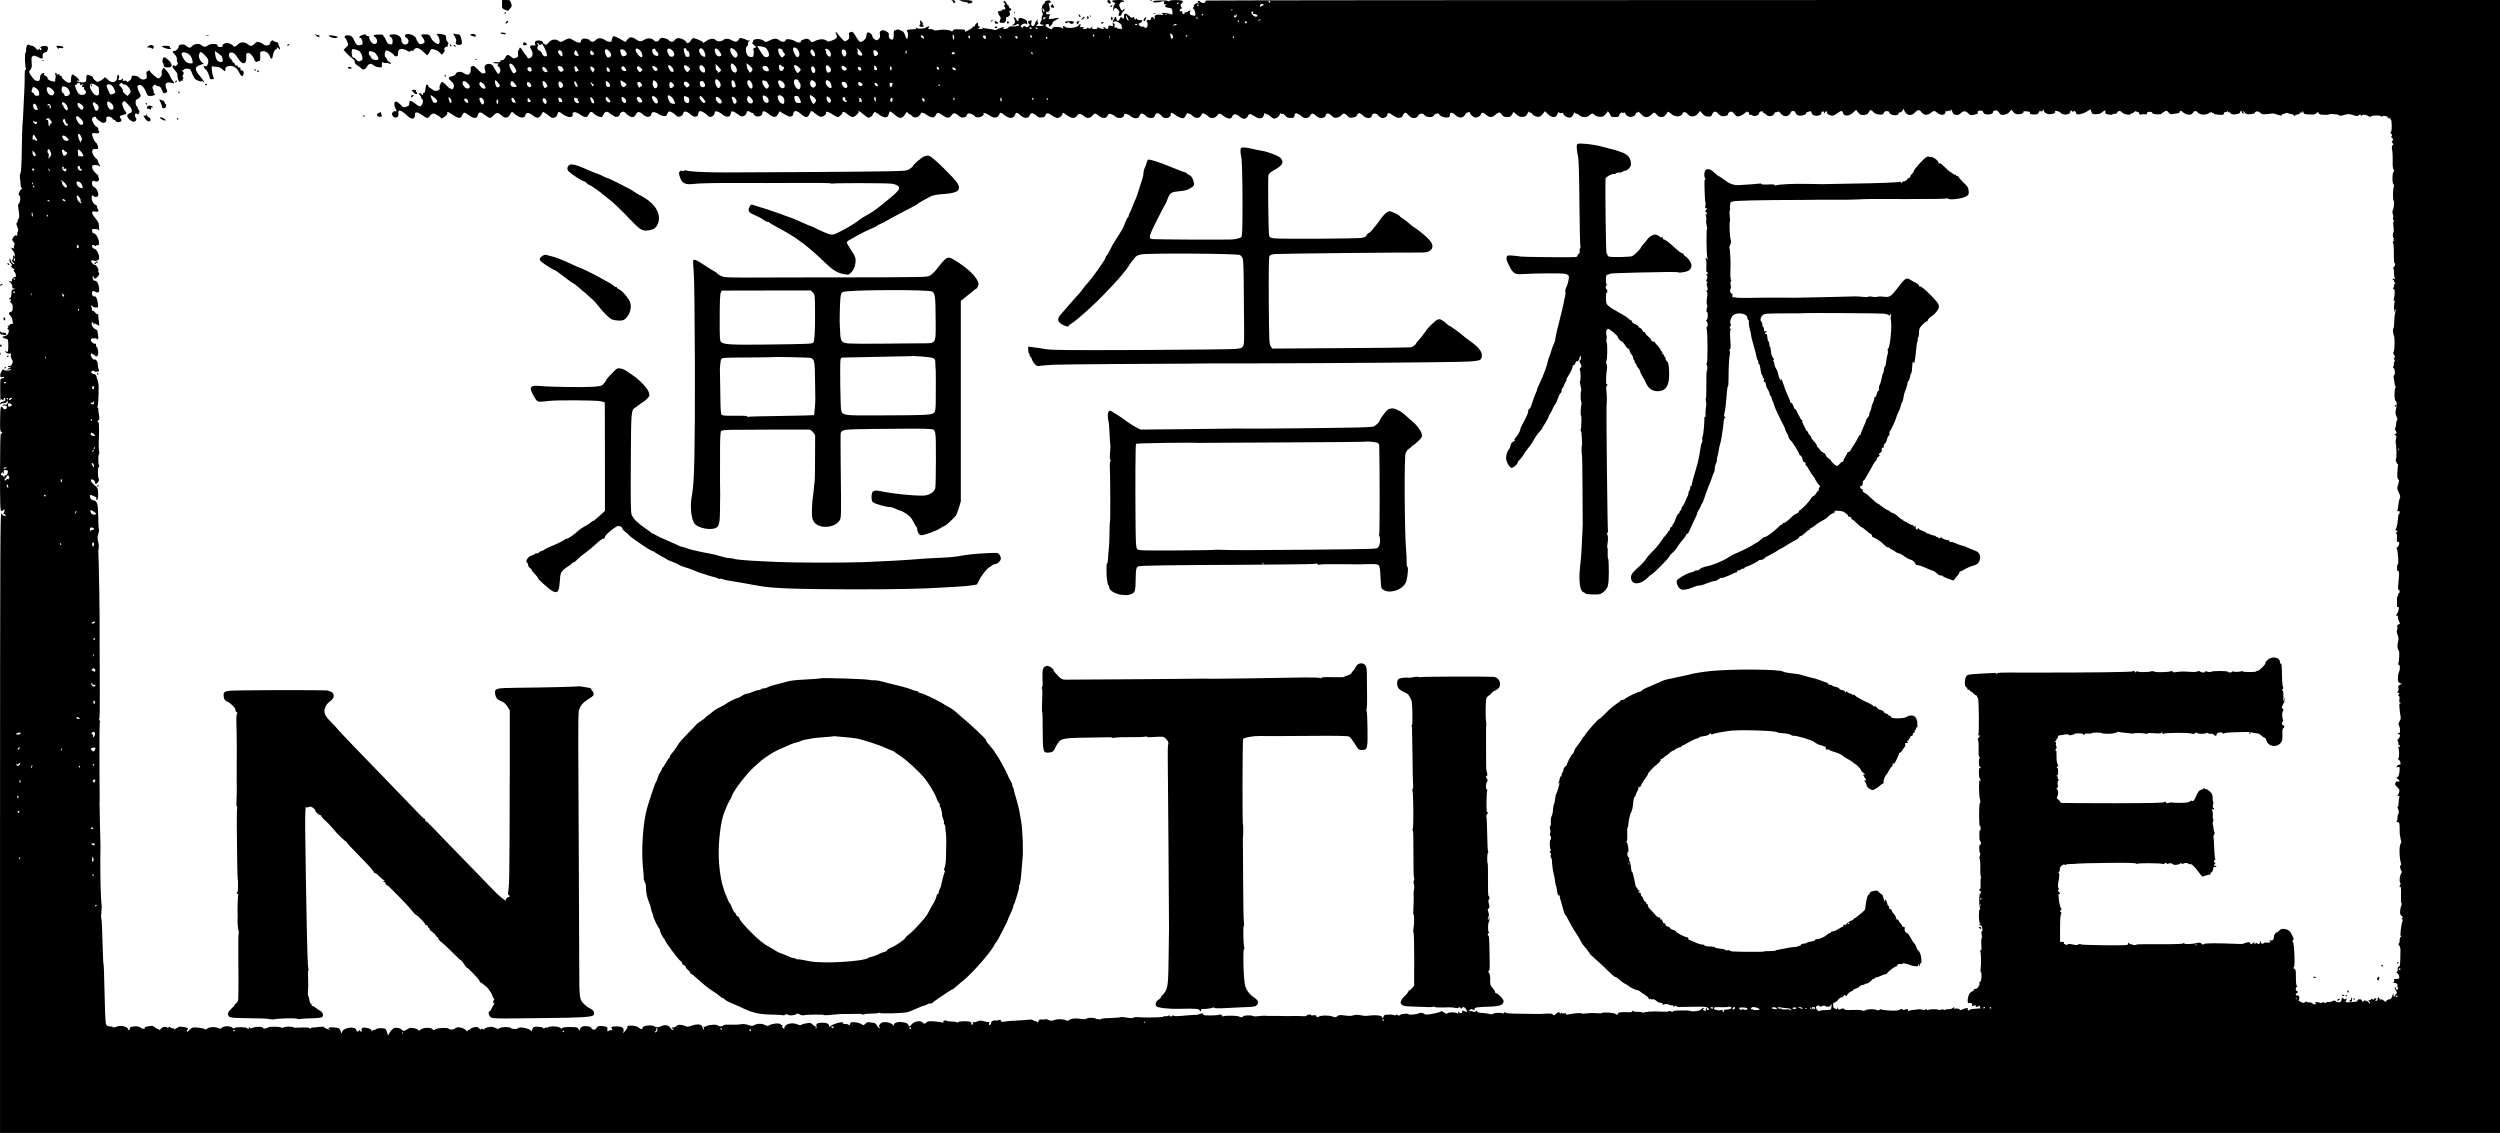 <?xml version="1.0" encoding="UTF-8"?>
<svg version="1.0" viewBox="0 0 2840 1287" xmlns="http://www.w3.org/2000/svg">
<g transform="translate(0 1287) scale(.1 -.1)">
<path d="m5703 12822c-1-46 1-49 36-64 22-10 37-12 40-6 2 6 11 18 21 28 15 15 16 23 6 54-10 34-13 36-57 36h-45l-1-48z"/>
<path d="m10813 12863c9-2 17-11 17-19s5-12 10-9c21 13 10 35-17 34-17-1-21-3-10-6z"/>
<path d="m10934 12854c21-7 42-11 47-8s9 0 9-5c0-14 30-14 50-1 26 17-8 30-80 29h-65l39-15z"/>
<path d="m11893 12863c-13-2-23-11-23-18 0-8-8-18-17-24-19-10-26-77-10-98 5-7 4-20-3-33-6-12-9-27-7-34 3-6-1-20-9-30-16-23-10-36 19-36 18-1 19-2 6-10-12-7-52-8-78-1-3 0 3 7 14 14 12 9 14 16 7 21-6 4-8 14-5 24 6 16 6 16-10 0-9-9-17-23-17-31s-7-20-16-28c-21-17-36 5-27 40 5 20 3 23-11 18-10-4-20-7-22-7-10 0-3-29 9-33 9-3 7-10-6-23-15-16-20-17-37-6-17 10-21 10-26-3-5-12-10-13-20-4-11 9-11 14-1 23 20 20 44 25 56 13 8-8 11-6 11 9 0 27-10 38-47 53-34 14-53 9-53-15 0-21-18-17-25 5-3 11-12 22-21 25-11 4-12 2-4-14 17-31 12-60-12-70-23-9-23-9 3-9 14-1 30 4 37 11 9 9 15 9 24 0s9-12 0-13c-12-1-24-4-39-9-5-1-23-1-41 0-19 1-34-4-37-12s-20-15-38-16c-24-2-28 0-17 8 29 19-28 11-64-9-18-11-38-16-42-11-5 4-31 10-59 12-27 3-59 8-70 12-16 6-17 6-5-3 12-8 5-10-30-9-25 0-35 3-22 5 22 4 32 23 12 23-5 0-10 11-10 25 0 24-1 24-19 8-11-9-18-20-15-25 3-4-2-8-10-8-9 0-16-4-16-9 0-8-73-51-86-51-4 0-4 6-1 13 3 9-14 13-63 14-53 2-69-1-74-13-3-9-11-12-18-8-25 16-95 22-142 13-33-6-53-6-60 1-5 5-23 10-39 10-25 0-28 2-17 15 10 12 10 15-2 15-8 0-19-5-25-11-16-16-95-20-112-6-12 9-13 9-7 0 7-13 5-14-61-17-39-3-49-11-36-28 6-7 9-24 8-38-2-14-4-28-4-32-3-22-19-3-30 33-7 22-20 42-29 45s-25 10-35 15-23 6-30 2-16-8-22-8c-10 0-11-3-13-67-2-31-6-38-22-38-22 0-41 35-32 58 6 16-33 45-63 48-32 3-46-15-39-50 4-24 1-36-15-50-19-18-22-18-46-2-14 9-25 25-25 35s-11 26-24 34c-28 19-42 8-44-32-1-28-38-65-65-67-12-1-28 16-48 52-36 62-42 68-69 59-17-5-20-12-14-40 5-27 2-35-17-49-13-9-27-16-30-16-9 0-58 51-82 85-23 32-32 27-16-8 9-21 9-30 0-41-15-17-101-48-101-36 0 4-14 13-32 19-32 11-73 5-126-22-19-9-25-7-38 11-8 12-26 22-38 22-26 0-79-24-70-32 14-15-39-14-58 1-13 10-43 21-67 24-35 4-44 2-48-12-5-21-46-20-71 2-27 24-61 23-110-3-39-20-44-21-60-7-24 22-85 31-111 17-12-6-19-15-16-20 3-4-1-10-7-13-8-3-3-13 16-27l28-23-22-12c-13-7-18-15-13-18 6-4 8-19 6-34-2-16-5-33-5-39-2-20-53-14-67 8-21 34-24 89-5 103 10 7 15 19 11 28-4 10 1 20 11 26 15 9 15 10-3 11-12 0-25 4-30 9-6 5-25 12-43 16-24 5-33 3-38-9-12-32-41-38-76-16-39 24-81 26-102 5-8-8-28-15-44-15s-35 7-42 15c-19 23-68 18-106-11-19-15-37-24-41-20-3 3-2 6 3 6 13 1-66 37-96 45-20 4-28 0-42-25-18-32-45-40-54-16-8 22-72 49-100 42-13-4-28-15-33-25-7-13-18-17-36-14-14 3-25 9-25 13 0 11-48 30-76 30-13 0-27-7-31-16-10-26-45-34-63-14-24 28-72 32-109 9-40-24-56-24-90 0-49 35-75 36-102 3l-25-29-59 34c-33 18-65 33-71 33-11 0-27-35-25-52 2-18-41-17-66 1-47 33-86 36-114 7-18-17-32-23-47-19-12 3-22 9-22 14 0 14-63 27-82 17-10-5-18-17-18-26 0-26-37-21-87 11-45 28-47 28-116-9-24-14-29-13-49 0-39 28-82 20-117-19-17-20-31-31-31-25 0 5-7 10-15 10s-15 6-15 14c0 31-85 37-93 7-2-11 0-24 6-30 7-7 0-9-22-6-39 5-50-14-27-47 25-35 21-81-9-95-22-10-27-9-37 10-6 12-15 25-20 28s-17 21-27 39c-20 37-41 51-41 26 0-9-4-16-10-16s-8-16-5-38c4-34 2-39-25-49-26-10-32-8-56 14-31 28-47 25-66-14-9-19-21-28-36-27-15 0-21-4-18-12 3-9-6-12-35-10-22 2-42-1-45-5-3-5 12-9 33-9 29 0 34-3 23-10-13-9-13-12 1-23 24-19 31-51 15-73-15-19-15-19-30 1-8 11-22 35-31 52-20 41-44 54-81 44-30-8-36-31-21-77 6-17 3-23-15-28-18-4-32 4-69 44-26 27-50 46-54 42s-12-7-18-7c-7 0-11-12-9-28 6-60-33-84-79-48-30 23-85 18-92-9-3-11-18-21-38-25-47-10-52-24-19-52 35-29 45-56 30-83-9-17-14-19-26-9-8 6-14 8-14 5 0-4-17 11-38 34-22 22-44 40-49 40-13 0-37-56-29-68 15-25-55-49-73-25-3 4-18 14-33 22s-25 18-22 22c5 9-15 24-22 16-3-3-7-22-10-42-5-44-12-57-25-50-5 3-6-1-3-9 3-9 1-16-5-16s-11 5-11 10c0 6-9 10-20 10-20 0-20 0 0-20 12-12 18-25 15-30-4-6-2-10 3-10 18 0 22-44 6-67-19-30-26-29-80 12-49 38-64 38-64-1 0-17-8-27-26-34-37-14-42-13-76 23-43 43-68 44-68 3 0-17 7-41 15-52 16-23 11-36-11-27-8 3-14 0-14-6s-3-10-7-9c-10 4-12-7-6-31 6-23 42-35 60-19 7 6 11 20 9 33-2 12-1 28 4 35 9 14 50-9 106-62 42-39 79-32 79 15 0 28 3 32 24 29 13-1 40-16 61-32 46-37 65-38 86-5 9 14 26 25 37 25 22 0 87-39 87-53 0-10 37 10 59 32 9 9 15 23 13 29-6 19 6 14 62-23 66-44 90-45 106-5 7 17 18 30 25 30 6 0 31-13 53-30 52-38 89-40 98-5 12 47 29 49 79 11 26-20 53-36 61-36s28 14 43 31c32 35 50 34 92-5 36-33 68-29 92 11 22 38 21 37 39 21 64-59 124-71 135-28 9 35 41 35 84 0 56-44 78-37 116 38 2 5 54-29 77-50 34-31 79-17 90 27 8 32 14 31 64-5 46-33 96-40 106-14 3 9 4 20 1 24-3 5 4 11 15 15 14 4 35-4 66-24 58-40 85-40 102-1 15 33 33 38 53 14 17-20 63-44 86-44 11 0 23 12 30 30 13 33 42 40 67 15 8-8 18-15 22-15s15-7 25-16c25-22 67-11 71 19 3 23 45 38 57 20 3-5 19-19 35-31 40-30 72-29 88 5 18 37 42 40 75 8 15-14 38-28 51-31 24-7 52 10 52 32 0 26 40 26 80 0 46-30 88-34 97-8 13 36 23 42 51 29 15-7 37-23 49-35 18-20 27-22 50-15 17 6 30 19 33 34 9 32 42 28 87-12 20-17 42-28 50-25s18 6 23 6 10 12 12 27c2 17 10 29 20 31 17 3 73-31 93-56 19-23 65-4 72 29 5 25 9 28 32 22 14-3 40-18 56-32 43-37 88-35 95 4 8 44 19 42 105-19 26-19 62-5 75 29 11 29 18 30 46 10 12-8 24-11 28-8 3 3 6 0 6-9 0-8 11-20 25-26 32-15 75 3 75 30 0 34 28 31 72-6 52-45 86-45 108 0l16 30 29-18c70-41 83-47 103-41 13 3 22 15 24 32 5 40 39 39 86-3 51-47 78-47 98-1 8 19 18 35 22 35s27-16 52-36c34-27 50-34 70-29 27 7 52 33 44 46-12 20 34 7 75-21 24-17 50-30 58-30 15 0 53 35 53 50 0 18 26 10 60-20 19-16 45-29 57-30 23 0 75 48 67 62-12 19 11 5 58-33 45-39 51-41 74-29 13 7 24 16 24 20 0 3 6 15 14 25 13 18 15 17 62-16 61-43 99-43 109 1 4 17 10 32 14 34 4 3 27-13 52-34 61-54 87-53 123 4 17 27 20 28 31 13 7-9 17-17 23-17s15-6 19-13c15-25 58-28 81-6 12 11 22 24 22 29 0 18 38 10 67-14 15-12 41-25 57-28 23-5 31-1 45 23 20 36 27 36 77 1 52-38 78-38 104-2 23 32 40 31 84-7 19-17 33-21 56-17 16 4 30 12 30 19s6 17 13 23c14 12 65-6 85-31 24-29 114 6 95 36-9 15 39-4 78-30 43-29 81-24 98 13 14 31 20 30 66-6 52-42 98-39 116 6 11 31 21 30 62-6 47-41 90-39 107 6 11 27 39 23 77-12 15-14 34-22 47-19 11 2 26 4 33 4 6 1 14 10 18 20 10 31 31 32 74 0 23-16 51-29 64-29 25 0 57 28 57 48 0 17 6 15 52-18 51-38 90-39 112-5 19 29 45 27 82-6 29-27 69-24 92 6 11 14 25 25 32 25s25-11 42-25c40-34 85-33 100 1 10 21 16 24 37 19 14-4 36-15 47-26 32-30 98-23 102 9 3 20 8 23 30 17 15-4 36-15 47-25 36-33 92-31 101 5 4 16 13 25 26 25 12 0 31-11 44-25 16-18 33-25 59-25 31 0 38 4 46 29 8 23 15 27 34 23 13-2 31-15 40-28 27-42 105-29 105 18 0 25 10 23 57-11 22-16 53-31 69-33 24-2 31 2 44 30 9 18 19 30 22 27 3-4 13-8 22-9s25-12 37-25c29-31 79-26 97 11 12 25 14 26 41 12 16-8 34-21 41-29 21-25 75-19 94 10 21 32 31 31 75-2 44-34 88-39 97-11 11 36 45 39 82 7 43-38 77-38 97 1 17 33 26 32 85-6 47-31 89-23 97 18 4 21 9 26 16 19 6-6 17-11 24-11 8 0 26-12 40-26 19-19 32-24 51-19 28 7 51 31 52 55 1 10 3 11 6 3 3-7 12-9 20-6s23-6 35-21c16-20 29-26 60-26 36 0 40 3 45 29 6 27 8 28 34 19 15-5 36-18 46-29 26-29 81-26 96 6 6 14 19 25 28 25s27-11 40-25c37-39 103-33 112 10 5 26 35 21 68-12 20-20 31-24 59-19 18 3 40 14 48 26 19 27 43 25 70-6 19-23 27-25 62-19 26 4 42 13 46 25 10 31 33 31 65 0 41-40 95-42 104-5 8 32 45 34 72 4 28-31 55-39 81-21 13 8 23 20 23 28 0 26 21 25 62-5 58-42 101-40 119 5 12 32 32 30 62-6 34-40 87-42 107-5 16 30 50 33 75 5 12-13 31-20 56-20 28 0 41 5 49 20 11 21 60 29 60 9 0-14 62-39 86-34 10 2 22 4 27 4 4 1 7 12 7 26 0 32 25 33 59 1 37-34 76-41 100-17 10 10 20 23 22 28 2 6 14 14 27 17 16 5 22 3 22-8 0-17 45-55 63-52 35 6 55 19 60 36 7 27 29 25 61-5 34-32 70-32 101 0 14 13 25 21 25 18s6 0 13 6c10 8 19 4 36-19 17-24 29-30 61-30s42 5 56 29l18 30 34-30c27-24 42-29 70-27 31 2 40 9 54 38 10 19 18 29 18 23 0-7 7-13 15-13 9 0 18-6 21-14 7-20 58-39 82-32 11 4 29 19 41 35l22 28 33-33c47-47 95-45 110 4 6 17 11 20 21 12 7-6 20-8 29-4 11 4 16 1 16-10 0-21 56-49 81-41 12 4 27 21 34 38 8 18 14 26 15 20 0-7 7-13 15-13 9 0 25-9 37-20 14-12 36-20 58-20 24 0 43 7 55 20 22 24 44 26 59 4 7-8 30-18 51-20 33-4 45-1 68 21 15 14 27 30 27 36 0 16 26-14 34-39 6-18 15-22 51-22 39 0 45 3 51 25 3 14 10 22 15 19s9 1 9 8c0 10 2 10 9-1 6-10 10-10 16-1 5 8 11 4 19-11 17-35 61-47 94-28 15 9 26 21 24 27-1 7 5 12 13 12s15 5 15 10c0 6 14-5 31-25 36-41 73-46 110-15 13 11 29 24 35 29 7 5 19-2 33-20 29-36 71-39 101-7 11 12 20 25 20 30 0 15 18 8 49-18 17-14 31-23 31-19 0 3 8 2 17-3 22-13 70 4 76 27 6 25 38 22 60-6 28-36 87-32 117 7l23 30 26-30c19-23 36-32 63-34 32-2 39 1 48 25 16 38 41 41 70 7 15-18 34-28 51-28 34 0 59 9 59 22 0 17 25 35 42 29 9-3 26-18 37-33 19-24 24-25 56-15 20 6 47 22 60 35 14 14 25 19 25 13 0-7 5-9 10-6 6 3 10-3 10-15s4-18 10-15c6 4 17 1 25-5 22-18 73-3 77 22 3 24 48 34 48 11 0-8 4-12 8-9 5 3 16-4 26-15 23-28 77-23 91 9 5 12 15 20 21 18s16 0 22 6 16 0 30-20c33-46 95-41 115 11 9 24 48 22 54-4 3-11 16-24 29-29 31-12 94 6 94 27 0 9 3 13 7 10 3-4 12-2 19 4 15 12 34 4 34-14s33-35 62-32c34 4 48 13 48 30 0 20 30 28 30 7 1-16 1-16 11 1 6 9 15 15 20 12 5-4 7-10 4-15-7-11 33-34 61-34 11 0 36 12 55 27 43 32 56 34 64 6 15-45 69-42 121 6l29 27 25-31c22-26 32-30 65-27 31 3 43 9 53 30 16 32 27 33 55 2 15-15 36-25 64-27 36-4 43-1 52 18 7 16 18 22 36 21 14-1 25-6 25-9 0-37 98-55 107-20 3 11 11 17 18 15 8-3 19 5 26 17l12 23 13-27c28-52 79-58 121-12 29 31 46 32 70 2 29-37 64-41 103-12 42 31 45 31 80 2 39-33 90-26 91 12 0 14 3 20 6 14 3-9 10-10 24-3 14 8 19 7 20-2 0-7 4-4 8 6 7 18 9 16 19-12 6-18 17-32 24-33 7 0 21-2 31-4s27 5 37 15c33 33 59 34 86 5 22-23 30-26 62-20 46 9 55 14 48 30-3 8 5 15 19 17 28 6 39 0 48-24 10-29 107-22 107 7 0 16 25 26 44 19 8-3 22-16 30-29 13-20 22-23 53-18 24 3 46 15 60 31l22 26 23-26c17-20 32-27 58-26 37 1 63 15 55 28-3 5 10 7 27 6 48-4 48-5 48-21 0-11 12-15 45-15 39 0 47 4 57 25 8 18 14 22 19 13 6-10 12-8 24 7 10 12 15 14 12 5-6-24 37-51 76-47 40 5 60 15 52 28-12 18 46 8 62-11 30-34 113-25 113 13 0 20 0 20 22 1 12-10 18-13 14-6s-2 12 7 12c8 0 17-10 20-21 5-19 11-21 47-15 23 3 58 17 80 31l38 24 10-28c9-27 14-29 57-28 25 1 49 7 53 12 4 6 18 16 31 23 20 12 23 12 18 0-3-8-2-19 1-25 10-14 82-24 82-11 0 6 9 8 20 5 13-3 24 1 30 14 13 24 38 24 59 0 16-18 91-34 91-19 0 4 5 8 12 8 6 0 20 7 30 16 13 13 21 14 31 5 8-6 18-7 22-3 5 4 6 3 3-3-8-14 17-34 31-26 7 5 23 6 37 3 17-3 24 0 24 12 0 11 9 16 30 16 18 0 30-5 30-13 0-16 95-23 105-8 3 5 18 16 33 24 26 12 29 12 46-10 14-19 24-23 49-18 18 3 42 7 55 8 12 1 22 7 22 14 0 19 24 16 44-6 10-10 33-21 52-23 28-3 39 1 54 19 22 29 34 29 62 1 26-26 88-26 127-1 18 11 26 13 29 4 2-6 8-9 13-5 5 3 9 1 9-4s6-9 13-10c93-11 95-11 101 11 3 12 8 18 12 14s13-2 21 4c10 9 13 8 13 0 0-7 4-10 9-6 6 3 13-1 18-9 10-17 37-21 81-11 20 5 31 13 29 20-3 6 1 12 9 12s14-6 14-14c0-7 8-13 18-12 10 0 12 3 5 6-7 2-13 10-13 16 1 7 9 2 19-10s29-22 42-21c43 1 79 9 74 18-3 4 5 10 17 14 15 3 30-2 44-15 19-18 31-20 77-15 30 3 58 6 63 7s16 0 24-3c76-26 79-26 85-10 3 8 8 12 12 9 3-4 12-2 19 4 8 6 22 8 31 4 10-4 29-9 42-11s27-8 31-15c6-8 9-8 14 0 4 6 16 11 27 11s22 6 25 14c3 9 12 12 21 9 12-5 14-3 8 7-5 9-4 11 3 6 7-4 12-13 12-20 0-6 12-13 28-14 15 0 43-2 64-3 23-2 42 4 54 16 17 16 18 16 24 0 4-13 19-18 58-19 29-2 54 0 57 3 6 11 107 4 114-7 6-9 18-9 52 0 55 16 65 16 116-1 35-12 45-12 58-1 14 12 18 11 26-1 6-9 9-10 9-2 0 16 53 11 74-6 11-9 20-10 36-1 24 13 110 11 110-3 0-5 6-4 14 2 16 13 61 0 69-21 4-10 8-10 17 2 10 13 11 13 6-2-3-10-1-18 4-18 6 0 10-31 10-70 0-46-4-70-12-70-6 0-5-7 5-18 13-14 14-21 5-30-8-8-8-12-1-12 15 0 23-38 9-43-8-3-7-9 3-21 12-15 12-19 1-26-10-6-11-20-5-57 5-26 7-83 6-126-2-52 2-83 10-93 9-12 10-17 1-23-16-10-19-125-3-145 7-8 9-21 5-27-12-20-14-159-2-159 11 0 1-100-12-114-5-5-4-20 1-34 6-15 8-37 4-49-3-14-1-23 6-23 8 0 8-4 1-12-6-8-7-32-2-63 4-27 5-54 1-60-12-16-12-63 0-71 8-4 7-9-2-15-11-7-11-9 1-9 13 0 13-2 1-9-10-7-12-14-5-23 5-7 9-61 8-120-1-60 3-108 7-108 15 0 10-27-7-44-8-9-11-16-7-16 5 0 9-19 8-42 0-24 3-52 8-62 8-15 6-18-7-13-9 4-16 2-16-3 0-6 5-10 12-10 6 0 8-3 5-7-4-3-1-13 6-21 9-12 9-16-1-19-6-3-9-9-6-14 3-6 1-16-5-23-9-10-8-15 2-19 14-5 15-57 1-111-5-22-4-27 6-21 9 5 11 4 6-4-11-17-14-121-4-121 5 0 7 4 3 9-3 5-1 12 4 16 9 5 9-2-4-57-3-13-6-53-7-90-1-38-5-68-9-68-9 0-6-62 5-79 12-19 11-165-2-187-8-14-7-23 5-36 12-14 13-21 4-32-8-10-9-16-1-21 7-4 7-12-1-26-6-12-8-23-5-26s1-14-5-24c-6-11-6-19 0-19 15 0 24-72 10-80-8-5-9-19-5-41 4-19 8-46 9-61 1-16 6-28 11-28s4-6-1-12c-16-21-15-145 1-151 15-6 15-53 1-114-5-21-2-42 9-64s13-36 6-43c-5-5-10-24-10-40 0-17-4-37-9-45-6-9-4-22 5-37 14-20 13-23-3-32-16-10-17-11-1-17 13-5 14-12 7-37-5-17-6-41-4-52 10-40 12-171 3-182-5-7-2-22 6-38 8-15 16-24 18-19 3 4 3 1 0-7-2-8-6-46-8-83-3-49 0-72 10-82 12-12 11-21-1-59-14-43-14-48 7-91 18-38 20-51 11-68-6-12-13-46-16-75-3-30-8-59-12-65s0-8 10-4c12 5 17 1 17-13 0-11-3-20-7-20-5 0-9-10-9-22-5-64-13-118-20-130-15-23-13-38 4-38 15-1 14-3-2-15-11-9-14-15-7-15 8 0 12-12 11-32-3-53-1-70 9-64 5 3 12-1 15-9 6-17-13-55-27-55-4 0-5-5-1-12 9-14 11-28 18-115 2-36 1-63-5-63-5 0-9-18-9-40 0-27 4-39 13-37 13 2 14-40 1-150-4-44-3-63 5-63 6 0 11-9 11-20s-5-20-12-20c-6 0-8-3-5-7 4-3 3-11-2-17-9-11-15-43-11-61 1-5 1-25 0-44-1-22 2-31 9-27 20 13 12-50-10-78-15-19-16-24-5-20 12 5 16 0 16-17 0-13 6-36 14-51 13-24 12-27-6-31-16-5-19-11-15-29 4-13 2-30-3-37-5-9-3-29 7-54 12-30 13-46 5-75-12-43-8-92 8-102 11-7 5-133-7-152-2-5 0-8 5-8 17 0 20-51 6-79-8-14-14-48-14-74 0-40 4-49 22-56l22-8-22-12c-17-9-21-17-16-37 4-14 1-31-6-39-10-12-9-15 5-15s15-3 6-14-9-16 0-21c7-5 9-21 6-41-4-25-2-34 11-37 14-4 15-5 1-6-13-1-15-11-11-53 2-29 7-69 11-88 6-26 3-43-10-64-10-17-15-35-10-40 11-15 20-67 14-83-3-7-13-13-22-14-11 0-9-3 6-9 20-8 22-12 11-35-6-14-15-25-20-25s-4-9 2-20 8-25 5-30c-3-6-2-10 3-10 6 0 12-7 15-14 4-11 1-13-10-9-10 4-14 2-9-5 12-20 14-117 2-125-8-5-6-11 7-21 20-16 24-61 4-53-7 3-19-4-26-15-11-18-10-19 8-13 17 5 21 2 21-17 0-55-13-98-29-98-13-1-11-5 7-19 28-24 28-33 0-29-13 2-23-2-23-9 0-6-3-15-7-18-4-4 7-21 23-36 26-24 30-34 24-56-3-15-12-31-18-35-8-5-6-8 6-8 13 0 17-5 13-18-4-10-7-40-8-65-1-26-7-47-12-47-6 0-5-5 2-12 14-14 16-64 3-72-4-3-7-18-5-33 1-15-2-33-8-40-8-10-6-13 9-13 21 0 23-6 23-93-1-32 5-75 11-97 9-30 9-43 1-53-20-23-17-160 4-229 3-10 0-18-6-18-11 0-4-47 11-66 5-6 5-15 0-20-17-19-28-89-17-107 8-12 8-22-1-37-10-16-10-18 1-14s13-15 11-95c-1-63 1-98 7-95 6 4 5-3-1-14-6-12-13-41-15-65-4-35 0-47 16-62 15-13 18-19 8-25-9-5-9-9-1-14 6-4 8-12 4-19-13-22-31-162-21-168 7-4 6-9-1-13-6-4-11-23-11-42s-5-34-12-34-5-7 5-18c9-10 16-33 16-52-1-157-4-190-16-190s-17-15-16-47c1-7-4-13-11-13-6 0-3-7 8-15 10-8 20-26 21-40 3-22 0-25-31-25-26 0-32-3-27-16 3-9 0-20-8-26-12-8-11-9 1-5 26 7 52-12 45-34-4-11-2-19 6-19s8-4-2-16c-12-14-14-13-21 7-5 12-11 19-14 16s2-20 12-37c13-21 15-33 8-38-6-4-16-16-22-27-10-18-11-18-12 10-2 29-2 29-13-8-7-21-16-38-22-38-19 1-45-10-45-20 0-14-17-11-35 7-8 9-22 13-30 10-9-3-15 0-15 9 0 8-4 15-10 15-5 0-10-9-10-20 0-12-7-20-16-20-14 0-14 3-4 15s10 15-3 15c-8 0-18-6-21-12-5-10-7-10-12-1-4 10-9 9-21-2-8-8-20-12-26-8-7 3-3-3 7-15 11-12 14-22 8-22-7 0-12 4-12 8 0 14-54 35-58 23-5-16-22-14-22 3 0 8-10 14-25 14s-25-6-25-14c0-14-10-15-102-20-33-1-36 1-28 17 13 24 13 36-1 22-9-9-16-8-28 4-15 15-16 14-21-13-4-22-11-29-30-30-13-1-30 5-37 12-11 10-18 10-39-1-15-7-33-11-40-8-8 3-21 0-28-6-10-8-16-9-21-1-4 7-12 7-24 0-10-5-21-7-23-4-3 3-17 7-32 10-26 4-37-10-13-19 6-3 0-6-15-6-14-1-28 4-30 11-2 6-18 11-36 10-18 0-32 4-32 9 0 6-7 4-15-5-14-14-19-13-49 2-19 9-30 18-25 20s9 15 9 28c0 21-10 29-32 25-5 0-8 6-8 15 0 8 5 12 10 9 6-3 10 3 10 15s-4 18-10 15c-6-4-10 5-10 19s6 26 13 26c8 0 8 3 2 8-12 8-14 34-14 128 0 48-4 63-17 68-12 5-14 10-5 20 15 17 3 278-13 289-8 5-8 9 2 15 10 7 9 17-5 49-25 55-47 74-91 80-31 4-42 0-65-22-15-15-27-24-27-19s-7-1-15-13c-9-12-14-26-13-30s-1-17-5-29c-6-16-14-20-35-18-15 2-21 1-14-2 25-12 11-26-23-22-19 2-35 0-35-4s-9-8-21-8c-11 0-18 4-14 9 3 5 0 13-7 17s-10 4-6-1c4-4 3-14-3-22-9-10-15-11-26-1-11 9-16 9-24-3-8-13-14-5-9 16 1 5-8 1-19-9-19-17-21-17-27-2-4 12-14 15-38 10-17-3-32-8-34-12-1-4-28-7-60-5-249 10-377 10-394-1-15-9-22-8-31 5-9 12-20 13-47 7-58-14-134-17-147-6-8 6-13 7-13 1 0-7-97-10-265-9-146 1-265-1-265-4s-11-6-25-6c-14-1-25 2-25 7 0 4-7 6-15 3-8-4-15-1-15 5s-5 11-11 11c-5 0-8-4-4-9 3-5-3-12-14-16-26-8-530-2-525 7 5 8-17 5-32-4-6-4-22-5-35-2s-35 7-48 10c-12 3-29 0-36-6-9-8-15-8-20 0-3 6-11 8-16 5s-6 1-3 9c5 12 0 16-19 16h-25v152c0 97 4 158 11 166 8 10 7 16-4 23-12 8-12 10 0 18 11 7 12 13 4 23-18 22-39 173-23 163 15-10 12 12-5 28-11 12-12 16-2 20 9 3 9 7 1 18-8 10-8 34 2 89 9 51 10 77 2 81-7 4-7 9 1 13 6 4 11 20 11 35 0 29 38 60 59 47 6-4 11-3 11 1 0 5 26 8 58 8 31 0 61 1 66 4 5 2 155 6 334 8 237 3 328 1 338-8 8-6 14-7 14-2 0 10 272 9 290-2 7-4 16-2 20 6 7 10 11 10 23 0 9-7 18-8 21-2 7 10 48 3 56-10 8-11 80 1 80 14 0 5 7 4 15-3s15-8 15-4c0 5 14 10 30 10 17 1 30-3 30-8 0-6 7-8 15-4 18 6 49-21 100-89 21-27 39-51 40-53 1-1 20 4 43 12 22 8 43 12 46 9 3-4 6 1 6 9 0 9 7 18 15 22 8 3 15 17 15 31 0 23 10 30 33 26 5-1 6 3 2 9-3 6-11 8-16 5-13-9-11 9 3 23 9 9 9 12 0 12-7 0-12 7-12 15s5 15 11 15c5 0 7 5 3 12s-9 62-11 122c-2 61-5 117-8 125-3 7 0 20 6 27 6 8 8 22 4 31-4 10-9 33-11 52-2 18-5 36-8 38-3 3-1 16 4 29s6 26 1 28c-4 3-6 24-4 46 2 24-1 48-8 56-10 12-9 13 5 8 17-6 23 11 7 21-6 3-6 17-1 35 5 17 6 30 2 30s-7 20-7 45c0 38-5 49-33 75-19 17-37 28-42 25s-12 0-16 6c-4 7-9 8-13 1-3-5-15-12-26-14-19-3-35-22-51-58-24-57-39-78-49-70-7 6-15 6-21 0s-21-13-35-16c-28-6-170-6-176 0-3 2-18 0-34-4-23-7-31-5-36 6-4 12-8 13-14 3s-126-13-576-14c-312 0-578 2-590 4-13 2-23 8-23 15 0 6-9 17-20 24-16 10-18 16-10 32 14 26 13 77-2 83-10 4-10 8 1 15 9 7 11 19 7 36-4 15-2 35 4 46 8 14 8 20 0 20-6 0-8 5-4 11 3 6 0 15-7 20-10 6-11 9-1 9 8 0 12 16 12 45 0 25-5 45-11 45-5 0-7 5-4 10 4 6 11 7 17 4 5-4 3 4-5 17-9 14-15 46-15 74 0 87-1 97-14 89-7-4-5 1 4 12 12 14 14 24 7 37-6 9-7 22-3 28 3 6 0 15-7 20-10 6-11 9-1 9 6 0 12 7 12 15s4 15 9 15 8 7 7 16c0 10 7 18 19 20 11 1 37 6 57 9 23 5 43 3 51-3 8-7 18-7 27-2 8 5 18 6 22 4 4-3 8-1 8 5s24 10 55 10c30-1 52-5 49-10s0-9 5-9c6 0 11 4 11 10s17 8 40 6c22-2 40 0 40 4s27 8 60 8c33-1 60-4 60-8 0-3 32-6 70-6 39 1 70 5 70 9 0 5 4 6 9 2 5-3 13-1 16 5 4 6 15 8 24 5 10-3 42-8 72-10 30-3 63-7 74-8 11-2 24-1 30 2 13 7 112 3 138-5 11-3 17-2 14 2-5 9 11 9 111 2 23-2 42 0 42 5 0 4 5 7 11 7 5 0 7-5 3-12-5-8-2-9 12-3 27 12 294 13 321 1 16-6 27-5 38 4s18 10 28 1c14-11 92-9 104 3 3 3 12 1 19-5 8-6 21-8 30-5 8 3 22-1 30-9 19-19 34-19 34-1 0 8 7 17 16 20 25 10 54 7 54-5 0-8 4-8 13-1 6 5 46 11 87 12s107 3 145 4c39 2 81-2 95-7s36-9 49-8c13 0 35-10 49-24 13-14 30-25 37-25s16-12 19-26c19-75 115-93 167-31 15 17 18 36 17 91-2 47 2 71 10 74 16 5 15 32-1 32-7 0-13 9-14 20s3 20 8 20c6 0 7 9 3 23-12 36-12 81 0 100 8 14 8 20-4 27-13 8-12 15 8 54 13 24 22 52 19 63s-5 7-6-11c0-16-4-26-8-23-4 4-6 32-4 61 1 33-2 57-9 61-9 6-9 9 0 15 9 5 10 14 4 26-7 16-11 84-14 237-1 15-5 27-10 27-6 0-10 8-10 18 0 55-88 72-138 27-17-15-29-31-27-36 8-12-69-89-88-89-10 0-17-3-17-7 0-5-34-8-75-8s-75 3-75 7-6 5-12 3c-31-10-98-11-102-1-3 7-5 6-5-1-1-14-51-18-51-5 0 11-170 13-191 1-11-6-27-5-43 1-17 6-26 6-26 0 0-14-43-13-57 1-7 7-17 8-29 2-18-9-40-9-149-2-22 1-61-1-87-5-36-6-48-5-48 4 0 7-7 10-17 5-32-12-160-16-188-5-15 6-31 7-36 4-17-10-132-13-150-4-12 7-19 6-22-3-4-9-8-8-16 3-8 10-13 12-18 4-7-10-497-16-1208-15-328 1-329 1-337-12-5-8-8-9-8-1s-18 11-52 8c-29-1-96-5-148-8-127-8-133-9-147-37-18-35-17-108 2-115 8-4 15-13 15-21 0-9 6-13 15-9 8 3 14 0 12-6-1-7 3-12 10-13 6 0 20-10 31-22 11-13 24-23 31-23 6 0 11-7 11-15s4-15 9-15c12 0 15-416 4-422-5-3-2-3 5-2 17 4 15-11-3-30-9-8-11-17-6-21 6-3 9-47 8-98-2-71 1-95 13-105 8-8 9-11 3-7-10 5-13-7-13-44 0-28 5-51 10-51 6 0 10-5 10-11 0-5-4-7-10-4-6 4-10-16-10-54 0-33 5-63 10-66 6-3 10-14 9-23 0-14-2-13-9 3-12 30-11-173 1-213 8-23 8-37 0-45-12-15-12-269 1-261 4 3 8-10 8-28s-4-28-8-21c-4 6-7-18-7-53s3-64 6-64c4 0 9-11 11-24 3-16 1-23-7-20-7 3-11-12-11-45 0-27 3-48 6-46 9 5 6-38-3-52-4-6-3-14 1-17 5-3 9-50 8-106-1-55 3-100 7-100 5 0 5-6 0-12-4-7-6-39-4-70 2-36-1-58-8-58-6 0-8-6-5-14s11-14 17-12c7 1 9 1 5-1-5-3-8-11-8-19 0-9-3-13-8-10-11 7-12-135-1-156 6-12 6-18-1-18-14 0-13-147 1-156 8-4 7-9-2-15-11-7-11-9 2-9 9 0 20-7 23-16 9-24 7-66-3-59-6 3-6-6-1-25 5-17 5-41 1-53-5-12-6-48-3-81 3-41 1-57-7-52-6 4-9 2-6-6 10-29 13-141 6-188-4-28-4-50 0-50 10 0 12-64 3-97-4-13-10-21-14-18-5 3-6-4-3-15 6-23-33-74-49-64-4 3-11-2-14-10-3-9-10-16-15-16s-19-10-30-21c-26-26-37-124-13-115 21 8 43-4 37-20-4-12 0-14 22-8 21 5 26 4 20-5-9-15 26-11 37 4 5 6 8 3 8-7 0-9 5-18 11-20s-11-5-38-6c-61-3-81-6-89-15-13-13-26-7-20 9 5 13 1 14-27 9-17-4-37-12-44-17s-13-5-17 0c-9 15-55 21-60 8-2-6-5-2-5 8-1 17-3 18-18 4-11-9-32-15-50-13-18 1-33-1-33-7 0-5-7-5-18 1-10 5-24 6-32 1s-21-5-29-1c-19 9-104 7-120-3-6-4-11-2-11 4 0 7-6 8-17 1-9-5-26-6-37-1-12 4-30 6-41 4s-38-5-61-7-47-8-54-12c-8-5-11-4-6 3 10 16-11 24-32 13-13-7-22-7-30 1s-15 8-24 1c-12-9-22-12-60-14-52-2-150 6-154 13-3 5-12 4-20-3-10-8-21-9-37-2-28 13-115 9-129-5-7-7-19-7-39 0-15 5-64 7-108 5-61-4-83-2-92 9-8 10-16 11-29 4-27-14-38-12-43 8-4 16-5 16-6-1-1-12-5-15-13-10-7 4-17 8-22 8s-10 15-11 33c-2 24 1 32 14 32 9 0 27 14 40 30 13 17 31 30 41 30s21 7 24 16c5 13 9 14 21 4s15-10 15 0c0 14 40 49 58 50 6 0 12 4 12 10 0 5 12 13 26 16 15 4 35 15 45 25 11 11 27 19 37 19s23 5 30 12 12 8 12 4c0-11 53 23 63 41 4 7 15 13 22 13 8 0 15 5 15 11 0 5 4 8 9 5 4-3 28 4 52 16s49 21 56 20c6-2 18 6 26 18 14 21 82 70 96 70 5 0 12 7 15 16 4 11 14 15 31 12 14-3 25-1 25 4 0 10 55 1 83-13 11-6 37-13 58-15 32-3 39 0 40 14 0 14 2 14 9-3 8-19 9-19 9 3 1 13 5 21 9 18 16-10 11 79-7 117-9 20-20 35-23 32-2-3-11 13-18 34-7 22-18 42-24 44-6 3-24 30-40 61s-35 56-42 56c-18 0-32 29-27 51 4 13 0 19-12 19-9 0-19 9-22 20s-9 20-13 20-12 12-18 26c-7 14-17 22-22 19-6-3-10 3-10 14s-11 32-25 47-25 33-25 40c0 8-7 14-15 14s-15 9-15 20-4 20-9 20-12 16-15 35c-4 19-12 35-18 35-5 0-7-8-4-17 4-10 3-14-1-9-4 4-12 26-18 47-5 22-14 40-18 39-5-1-18 9-30 23-20 21-26 23-64 15-27-6-43-15-43-24 0-8-3-14-8-14-16 0-34-65-44-168-1-7-15-22-31-35-16-12-40-32-53-44-12-13-28-23-34-23-5 0-10-4-10-9s-17-16-39-24c-21-9-41-23-45-32-3-10-12-15-21-11-9 3-15 0-15-9 0-8-5-15-11-15-5 0-27-11-47-25s-47-25-59-25c-13 0-23-4-23-10 0-5-6-10-14-10-7 0-25-11-40-25-23-22-81-45-113-45-7 0-13-4-13-9 0-6-20-13-45-17-25-3-48-10-51-15s-18-9-34-9-30-7-34-16c-3-8-10-13-15-9-5 3-12 1-15-4s-23-9-43-9c-21-1-72-8-113-18-41-9-81-16-87-17-7 0-13-3-13-6s-30-6-66-6c-36 1-67-2-69-5-3-5-276-4-352 1-18 2-33 6-33 11s-11 6-25 2c-14-3-25-2-25 4 0 5-25 12-56 14-31 3-59 9-62 15-4 5-23 10-42 10-53 1-80 6-80 16 0 4-6 7-12 5-16-3-82 19-123 40-16 9-33 15-37 14-5-1-8 5-8 13s-4 16-10 16c-20 3-26 5-77 29-29 14-52 30-53 37 0 6-14 14-31 18s-33 13-35 20c-3 7-16 16-30 19-13 4-24 13-24 21s-6 15-14 15-17 11-20 25c-4 14-11 23-16 20-6-3-10 1-10 10 0 11-5 15-14 12-8-3-27 11-47 35-19 23-44 50-56 61-13 12-23 29-23 39s-4 18-10 18c-5 0-10 7-10 16 0 8-4 13-9 9-5-3-15 11-22 30s-17 35-21 35-8 9-8 20c0 12-7 20-16 20-14 0-15 2-3 17 11 13 11 15 1 9-9-5-15-1-19 13-3 12-9 21-13 21-8 0-13 20-25 90-4 19-9 42-12 50-4 8-5 18-5 22 1 5-2 8-6 8s-8 8-9 18c-7 63-16 107-23 110-5 2-6 10-3 19 3 8 0 19-7 23-15 9-20 60-6 60 13 0-1 102-16 112-8 5-9 8-2 8 8 0 11 26 9 80-2 44 0 80 4 80 3 0 7 10 7 23 3 51 22 136 35 152 9 13 19 61 24 125 2 24 9 46 14 48 6 2 11 10 11 18 0 7 9 28 19 45 11 17 17 39 14 48-4 13-3 13 5 2s14-5 28 25c10 22 30 55 46 74 15 19 28 40 28 46 0 14 58 75 113 119 20 17 35 36 32 43s-1 11 3 8c5-3 20 6 35 20 14 13 28 24 31 24s19 13 37 30c18 16 36 27 41 24 4-3 8-2 8 3 0 9 61 39 73 35 4-1 7 2 7 8 0 5 5 10 11 10s36 16 67 34c32 19 71 38 87 42 17 4 33 11 36 17 4 5 28 11 55 14 28 3 54 12 62 22 11 14 14 14 22 1 5-8 10-10 10-5 0 6 35 16 78 23 42 7 89 14 103 17 95 18 543 6 559-15 3-3 14-7 25-7 71-4 117-12 129-22 8-7 20-11 28-10 31 5 219-50 238-71 10-11 70-41 70-35 0 3 10 0 23-7 12-7 25-11 30-10 4 1 7-7 7-17 0-14 6-19 20-16 11 2 20 0 20-4s28-15 62-25c34-9 74-28 90-41 16-14 44-32 62-40 18-9 43-25 54-35 12-11 24-20 27-20 10 0 65-57 65-68 0-6 12-20 26-31 24-19 24-26 1-22-5 1 1-12 12-28 23-31 27-46 11-36-5 3-10 2-10-4 0-5 4-12 9-15 4-3 11-18 14-33 3-17 18-35 36-46 30-17 32-17 63 0 18 10 44 28 58 41 13 12 29 22 33 22 5 0 7 7 4 14-6 14 18 75 33 86 4 3 17 24 29 48 12 23 26 42 31 42 6 0 10 12 11 28 0 21 2 23 7 9 6-13 14-3 37 45 17 35 29 66 27 70-1 5 3 7 9 6 6-2 20 13 31 32s24 36 28 38 6 12 3 22c-4 16 0 20 18 20 19 0 21 2 9 10s-12 10 3 16c9 3 14 10 11 15s0 9 5 9c6 0 11 7 11 15s7 15 15 15 15 9 15 21c0 11 5 17 10 14 6-3 10 3 10 14 0 12 5 21 11 21s8 7 5 16c-3 8-2 12 4 9 11-7 13 3 10 58-2 52-40 89-77 77-5-1-12-2-16-1s-18-5-30-14c-31-21-177-22-177 0 0 8-7 15-15 15s-15 4-15 9-12 12-26 15c-15 4-24 10-20 13 6 7-40 33-58 33-6 0-17 9-24 21-8 12-19 18-28 15-8-3-14-2-14 3s-17 16-37 26c-102 47-173 87-173 98 0 5-7 7-15 3-8-3-15-1-15 4 0 6-8 10-17 10s-25 7-35 17c-14 13-18 13-18 2-1-10-4-9-11 4-5 9-21 17-33 17-13 0-26 7-29 14-3 8-22 18-42 22-19 3-38 10-41 15s-14 9-25 9c-10 0-19 4-19 9 0 8-23 20-50 26-3 1-16 6-30 12-28 12-95 32-125 37-11 2-27 6-35 9-8 4-24 8-35 10s-27 7-36 11-36 9-60 11c-92 10-134 18-145 26-33 27-586 30-829 5-76-8-200-28-225-37-14-4-52-13-85-20-33-6-78-15-100-21-22-5-53-12-70-14-16-3-43-12-60-19-16-7-55-25-85-38-30-14-71-31-90-38s-44-21-54-31c-11-10-26-18-34-18-18 0-142-60-160-77-13-12-27-17-44-14-5 0-8-3-8-7 0-5-24-24-52-42-29-19-83-65-120-104-38-38-68-66-68-63 0 18-162-165-168-190-2-7-8-13-13-13s-9-4-9-10c0-8-31-54-83-120-7-9-14-24-15-35-2-10-10-24-18-30-15-11-64-103-64-120 0-6-9-17-20-25s-20-24-20-37c0-12-4-25-10-28-5-3-10-15-10-26 0-10-4-19-9-19s-11-12-13-27c-3-16-8-37-13-48-6-17-5-18 5-5s11 12 5-5c-4-11-12-38-17-60-5-21-13-44-18-50s-11-32-14-57c-2-26-7-52-11-59-5-6-10-30-12-53-4-53-7-66-20-96-6-14-8-40-6-58 3-18 0-38-6-46-8-9-8-22-2-37 4-13 5-34 0-46-5-13-4-25 1-28 12-7 13-45 2-45s-9-104 3-112c6-5 5-11-4-17-10-6-10-10-1-16 6-4 9-17 6-30s-2-26 3-30c5-3 10-13 10-23 1-51 11-122 21-162 6-25 13-62 15-82 1-20 6-41 9-47 4-6 9-25 11-43 9-63 13-73 24-70 7 1 11-3 10-10s1-20 4-28 15-51 27-94c11-44 23-82 28-85 10-8 27-37 62-106 17-33 43-77 58-98 15-20 38-59 52-85 13-26 27-49 30-52 15-15 80-99 80-105 0-3 15-18 33-33 37-31 166-151 214-200 17-17 38-32 46-32 7 0 24-12 38-26 13-14 40-34 60-45 21-10 43-24 50-31 18-17 85-48 104-48 7 0 21-8 30-17 10-9 31-24 49-33 17-10 36-27 42-39 8-16 13-19 17-9 3 8 6 8 6 1 1-6 10-9 21-6 14 4 30-3 45-17 13-12 36-23 50-23 18 0 25-4 21-13-4-10 1-11 17-5 21 8 33 7 67-6 8-4 21-5 28-4 6 1 12-3 12-10 0-9 3-9 14 0 9 8 15 8 18 2 1-6 14-11 28-11s90 2 169 3c121 2 146 0 162-14 17-14 17-18 4-23-9-3-15 0-15 10 0 8-4 13-10 9-5-3-6-13-3-21 5-14 3-15-17-4-18 10-20 14-9 21 12 7 12 9 0 9-8 0-19-7-26-16-13-18-94-31-122-19-10 4-38 7-63 6s-63-1-84-1-45-5-52-10c-8-8-14-8-18-1-4 6-16 7-29 2-12-4-49-6-82-4-69 4-73 4-141 0-28-2-55-7-62-10-6-4-13-3-16 2s-25 8-48 6c-24-1-49 2-55 8-9 6-13 6-13-3 0-7-13-11-32-10-86 5-128 0-128-15s-20-17-31-2c-8 11-141 21-148 10-3-6-31-7-66-3-32 3-81 2-108-2-28-5-53-6-58-1-8 8-94 2-151-11-18-4-28-2-28 5s-10 9-25 7c-14-3-25-1-25 6 0 6-5 4-10-4-6-10-10-11-10-2 0 19-27 14-48-8-17-18-21-19-31-6-9 11-28 14-74 11-34-3-82-5-107-4-228 1-350 5-350 11 0 5-7 8-15 8s-15-5-15-11c0-8-4-8-12-1-15 11-98 6-111-7-6-6-19-6-32-1s-50 10-84 12c-43 2-61 7-61 17 0 11-3 11-14 2-10-8-21-9-33-3-10 5-24 7-30 5-19-7-16 14 3 21 9 4 23 1 30-5 11-9 14-7 14 7 0 20 18 23 190 29 103 4 140 20 140 62 0 22-53 79-81 88-11 4-18 12-17 18 1 7-10 25-25 41-28 30-31 43-29 110 1 22-5 50-13 63-12 17-12 23-3 23 10 0 12 28 10 122-2 68-4 158-4 201-1 42-5 77-10 77-4 0-8 7-8 15s6 15 13 15c9 0 9 2 0 8-13 8-12 106 1 119 3 3 6 18 5 32l-1 26-8-25c-6-18-8-20-9-7-1 10 3 26 9 36 6 12 5 29-3 50-10 26-9 33 3 41 12 7 12 16 3 52-7 26-8 44-2 46 12 5 12 42-1 42-6 0-8 73-7 189 1 104-1 187-4 185s-5 25-5 60c1 36 5 62 10 58 5-3 6 1 1 9-5 7-10 95-11 196-1 100-5 191-9 202-3 10-1 22 5 26 5 3 10 14 10 23 0 12-3 13-8 5-4-7-7 43-6 111s4 129 8 135 2 11-3 11c-15 0-14 73 1 88 10 10 10 17 0 32-14 23-16 44-3 35 10-5 8 28-2 55-3 8-6 38-5 65 1 28 0 142-1 253-1 112 0 206 2 208 3 3 2 19-2 37-7 33-6 213 2 256 2 13 12 28 23 34 10 6 28 21 39 34s24 23 29 23c4 0 21 9 37 21 58 41 25 137-49 140-120 6-822 2-822-3 0-4-10-4-22 1-13 4-37 4-56-1-18-5-40-8-50-7-53 5-112-3-126-17-22-22-20-79 4-107 11-12 40-31 65-42 24-11 45-24 45-28s9-20 20-35c17-23 21-47 24-170 2-78 0-140-4-137-5 3-7-3-5-12 2-10 4-18 5-18s3-135 5-300c1-165 5-321 7-347 3-27 1-48-4-48s-6-9-3-21c12-36 14-423 3-436-7-9-7-13 0-13 6 0 9-92 8-262-1-145 2-271 7-282s5-22-1-28-7-22-1-42c5-17 6-43 3-56-7-28-7-40-5-90 1-19 0-72-3-117s-2-84 2-87c9-5 8-108-2-158-4-20-3-38 1-41 5-3 8-140 8-305l-1-299-26-31c-14-17-29-28-33-24s-5 2-3-5c1-6-18-32-44-57-72-68-59-114 30-118 26-1 70-3 97-4 155-7 185-7 191-1 4 3 14 2 24-3s58-7 107-5c49 3 103 1 120-4 21-6 35-5 42 2 9 9 14 8 22-3s12-12 16-2c10 24 42 7 56-30 5-15 2-16-19-8-33 13-34 13-34-5s-21-20-39-3c-12 11-13 9-7-7s5-18-5-8c-16 16-101 17-116 2-9-9-19-6-42 10-17 13-31 18-31 13s-28-15-62-22c-89-18-117-20-131-7-14 14-46 16-65 4-16-11-112-19-112-9 0 12-78 6-94-7-13-11-19-11-31-1-9 8-15 8-15 2 0-7-10-8-27-3-24 7-56 7-99 2-7 0-15-11-19-23-6-19-8-20-12-6-5 20-60 30-128 23-66-8-72-7-126 3-32 6-56 5-74-2-20-8-49-9-97-2-58 8-71 6-87-8-17-15-22-15-61-2-45 15-134 12-157-7-9-6-15-4-19 8-5 13-14 15-35 11-17-3-29-1-29 5 0 11-41 2-50-11-3-4-23-6-45-4s-62 3-90 2c-27-1-68-1-90-1-60 2-115 2-165 2-25-1-61 0-80 2-19 1-54-1-78-5-24-3-48-3-55 1-21 13-117 9-117-4s-26-13-47 0c-16 10-143 12-172 3-15-5-21-4-17 2 6 10-29 24-38 15-11-11-176-12-182-1-5 7-2 8 7 3 11-6 11-5 2 5s-18 10-40 2c-15-7-37-11-48-11-11 1-51-2-90-5-123-12-156-12-161-4-3 5-13 3-22-4-12-10-16-10-19-1s-10 10-23 3c-10-5-26-7-34-4-9 3-16 2-16-3s-33-9-72-10c-40-1-93-2-118-2s-67 1-95 4c-27 2-55-1-61-6-8-7-32-7-73 1-34 6-66 8-72 5-5-4-58-8-116-10-76-2-108-6-114-16s-9-10-9-2c0 7-7 10-15 7-8-4-21-2-28 4-16 13-88 13-105 0-7-7-30-8-60-3-68 10-114 6-134-11-10-9-22-13-30-8-27 17-100 21-140 7-34-12-44-11-68 1-16 7-32 11-35 8-3-4-21-5-39-4-27 3-35-1-40-20-5-14-9-18-13-10-2 6-12 12-22 12-9 0-22 5-28 11-7 7-29 9-60 4-26-3-84-7-128-9-44-1-102-6-129-11-34-5-47-5-43 2 4 6-2 13-13 16s-23 1-26-4-10-7-15-3c-13 7-59-4-57-14 0-4-2-15-6-24-10-22-28-14-19 8 4 10 1 15-8 13-8-1-33 3-56 10-35 9-48 9-70-2-16-8-34-12-42-9-10 3-12 0-8-12 4-10 1-16-9-16-8 0-13 4-10 9s0 14-8 20c-18 15-146 12-146-3 0-7-3-7-8-1-4 6-29 10-57 10-27 0-56 4-62 9-17 11-46-1-37-16 5-8 2-9-12-4-10 4-51 10-91 13-58 4-75 2-88-11-20-20-29-20-45-1-23 28-101 12-127-25-16-23-33-26-33-7 0 20-44 37-96 37-48 0-80-20-69-42 4-7-2-3-12 9-20 23-79 39-115 29-31-7-55-45-36-57 10-7 10-9 0-9-7 0-21 13-30 30-9 16-24 30-33 30s-30 3-47 6c-23 5-35 1-51-15-20-20-23-20-47-5-14 10-47 19-73 21-44 3-49 1-55-19-3-13-9-19-13-13-5 6-14 10-20 11-7 1-22 2-34 3-11 0-18 5-14 10 15 25-122-12-142-37-12-14-13-14-13 0 0 24-25 39-68 40-63 1-85-10-78-37 3-13 2-27-4-30s-7 1-4 9c3 9 1 16-5 16-5 0-19 10-30 21-17 19-27 21-67 15-26-3-53-11-60-17-9-7-23-6-49 5-61 26-145 2-145-42 0-12-3-12-15-2-9 7-13 20-10 29 3 8 3 12-1 9-3-4-13-1-20 7-16 15-83 9-123-11-20-11-29-10-52 2-36 18-82 18-118 0-24-13-33-13-72 0-27 10-57 13-79 9-36-6-72-8-149-5-24 1-48-3-54-9-14-14-54-14-62-1-9 15-106 10-131-7-11-7-24-10-29-6-4 5-4-3 0-17 5-17 4-22-3-15-5 6-12 19-14 30-5 30-57 36-119 14-34-12-56-15-64-9-6 5-29 12-52 16-32 5-45 2-60-13-10-10-26-17-36-15-9 2-17-2-17-8s5-8 10-5c6 3 10 1 10-4 0-20-25-11-35 11-14 30-60 41-96 23-32-17-71-19-85-5-16 16-99 15-123-2-11-8-18-18-14-21 3-4-1-7-10-7s-26 9-36 19c-23 23-133 28-125 6 3-7-1-19-9-26-7-8-19-23-26-34-11-18-12-17-8 10 7 39-15 54-79 55-58 0-67-5-53-31 7-15 6-17-6-13-8 4-22 1-30-6-12-10-15-9-16 6-1 11-1 22 0 27 2 12-40 23-79 22-25-1-38-8-45-23-11-25-47-25-57-1-7 18-60 28-98 19-15-3-27-16-31-30-6-24-7-24-15-5-12 26-24 29-113 28-50-1-76-6-82-15-5-8-9-8-9-2 0 23-121 34-146 13-6-5-14-6-17-2-4 3-14 0-24-8-9-8-14-9-10-3 4 8-10 14-42 18-60 8-77 2-86-32-4-15-10-21-12-14-10 27-135 54-148 32-8-14-69-12-82 1-16 16-108 15-128-1-12-10-21-10-38-2-12 5-30 13-41 16-24 8-96-11-96-26 0-7-4-7-14 1-11 9-15 9-18 0s-11-6-25 8c-18 18-27 20-59 13-21-5-40-14-42-19-2-6-10-11-18-11s-14-6-14-12c0-9-3-9-8-2-27 39-106 58-134 31-15-15-60-18-70-4-10 16-139 10-157-7-12-13-16-13-25-1-23 30-124 23-148-10-5-6-11-5-17 4-5 7-28 17-52 21-35 7-49 5-70-11-32-23-52-24-68-5-15 18-59 26-87 16-12-5-32-25-45-46l-23-38-9 35c-5 18-14 37-20 41-18 11-95 10-102-2-3-5-15-10-25-10s-21-6-23-12c-3-8-6-6-6 4-1 11-15 21-41 28-52 14-80 6-73-20 3-11 0-20-6-20s-11 5-11 12c0 9-3 9-12 0-17-17-25-15-31 7-12 48-146 29-162-23-6-19-7-18-16 10-7 24-16 33-40 38-47 9-99 7-99-4 0-5 5-10 12-10 6 0 9-2 7-5-8-7-69 18-69 28 0 5-23 5-52 1s-63-7-75-7c-13 1-23-4-23-9 0-6-6-5-15 2-10 8-41 10-100 7-47-3-85-2-85 2 0 12-104 11-111-1-4-6-12-7-20-2-20 12-129 15-151 3-27-15-58-19-58-9 0 17-77 22-114 6-20-8-36-11-36-5 0 5-5 9-11 9-5 0-7-4-4-10 8-13-8-13-22 1s-136 14-141-1c-3-8-10-6-21 4-25 23-96 23-120 2-15-14-24-15-40-6-33 17-107 15-126-4-9-9-22-13-28-9-17 11-36 15-93 20-47 4-53 2-82-27-21-21-32-26-32-16 0 8 5 18 11 22 18 11-20 27-68 30-24 2-43-1-43-7 0-5-7-9-15-9s-15-6-15-12c0-9-3-8-10 2-5 8-12 11-16 7s-15 0-25 9c-12 11-19 12-24 4-4-7-11-8-18-1-19 15-64 1-75-22-6-12-11-16-11-9-1 6-8 12-16 12-9 0-26 9-37 20-17 15-30 19-57 14-53-8-61-12-57-26 1-7 1-10-1-5-3 4-9 4-14 1-6-3-18 1-27 9-16 14-53 22-77 17-5-1-19-3-29-4-10 0-20-9-22-19-4-28-11-31-18-9-11 33-94 49-138 27-16-7-30-9-34-4-3 5-17 9-32 9-31 0-46 9-50 29-6 27-12 177-17 424-2 137-7 252-10 257s-8 115-11 243c-3 129-8 247-12 262-5 16-5 55-1 88s5 65 3 72c-4 9-12 177-13 245 0 8-1 87-2 175s0 171 1 185c2 34 2 43-5 300-3 124-5 236-5 250 2 31 2 68 1 150 0 36-1 76-1 90s0 172-1 352c-1 179 2 331 5 337 4 5 2 13-4 16-6 4-7 12-3 18 5 7 8 145 6 307-1 162-2 309-1 325 0 17 0 98-1 180v190c3 103-9 828-14 875-2 19-1 46 3 60s2 47-5 74c-10 38-10 57 1 91 7 24 10 46 7 49-4 3-7 68-8 144-2 152-10 179-56 189-20 4-31 13-35 30-8 30-1 37 23 24 10-5 26-12 35-15 12-3 15-11 11-22-4-12-2-15 8-12 10 4 14 22 13 68-1 62-2 65-44 101-29 25-41 43-37 54 6 13 10 13 27 3 11-7 20-21 20-30 0-24 9-23 31 3 12 15 16 27 10 38-12 23-13 129-1 136 6 4 8 11 5 16-11 17-13 114-3 126 6 7 7 25 3 40-4 16-6 60-4 98 7 175 4 235-10 235-11 0-10 3 3 13 16 11 17 20 10 58-5 24-8 54-8 67 1 12-3 22-8 22s-6 6-1 12c7 12 13 105 13 218 1 24-4 56-9 70s-12 37-15 51c-4 19-14 28-36 32-21 5-28 11-24 22 7 16 30 20 38 6 3-4 17-6 30-4 22 5 24 8 15 30-5 13-9 38-9 54 0 32-23 64-39 54-12-7-41 33-41 57 0 16 3 17 23 6 12-7 25-17 28-21 10-14 23-7 31 14 8 22 0 77-13 85-5 3-9 14-9 25s-4 18-8 15c-14-8-52 23-52 42 0 12 10 18 35 19 20 2 35-2 35-8 0-5 5-7 10-4 6 4 8 21 4 43-4 20-7 43-7 50 0 8-11 18-23 22-24 10-44 38-44 64 0 22 20 20 21-1 0-12 2-13 6-5 4 10 10 10 30-3 14-9 26-15 29-13 2 2 0 29-5 59-5 29-7 57-4 62 2 4-2 7-9 7-8 0-20 9-28 20s-21 20-28 20c-8 0-12 6-9 13 2 6 0 20-5 30s-5 17 1 17c5 0 11-5 13-10 2-6 17-12 33-13 29-2 30-1 27 38-4 50-22 94-37 88-20-7-39 25-29 47 8 18 12 19 35 6 37-19 49-8 44 41-5 50-24 83-46 83-9 0-20 7-23 16-9 23-7 34 5 34 5 0 8-4 4-9-12-20 16-21 37-1 24 22 32 47 18 55-5 3-7 12-3 20 6 18-22 65-40 65-7 0-21 10-31 21-14 17-15 23-5 30 7 4 19 3 25-2 8-6 20-6 37 2 21 9 25 17 22 44-3 34-31 85-47 85-5 0-16 7-25 16-21 21-1 43 22 24 10-8 15-9 15-2 0 6 6 9 14 6 20-8 26 19 15 61-12 41-37 75-56 75-7 0-13 4-13 9s-3 16-6 25c-4 12 3 15 35 14 28 0 41-5 44-17 3-9 4 0 2 19s-3 44-4 56c0 11-16 38-34 59-54 63-55 94-2 81 28-7 42 9 26 28-7 8-10 20-9 27 2 7-7 18-19 23-25 12-43 46-43 81 0 25 14 33 25 16 8-13 44-9 49 5 10 26-15 83-41 96s-37 45-23 69c5 8 13 8 26 1 30-16 59 9 44 37-6 12-7 21-3 21s-10 15-31 34c-24 22-38 45-39 63-2 26 1 28 35 28 21 0 38-3 38-7 0-5 5-8 11-8 8 0 8 4 0 14-7 8-14 25-16 37-3 13-11 29-18 34-31 24-54 65-50 89 4 20 10 24 37 23 29-2 31 0 28 28-2 17-12 37-23 45-21 17-51 89-42 103 3 5 17 7 32 4 34-7 61 7 44 24-6 6-9 17-7 23 3 7-6 18-19 25-28 15-59 74-51 95 6 17 44 29 44 14 0-11 14-24 57-54 30-22 67-2 60 32-3 16 1 25 14 29 18 6 59-13 59-27 0-5 6-8 14-8s16-7 20-15c7-18 56-16 64 3 2 7 0 18-7 25-21 21-11 35 28 42 41 7 45 20 15 55-15 18-36 92-24 85 5-3 10 2 12 12 2 13 14 6 49-30 53-52 61-93 22-103-12-3-25-14-28-25-8-24 51-78 78-71 24 6 33 28 17 47-7 8-9 23-5 36 5 14 10 18 14 10 13-21 38-2 33 25-2 13-9 24-14 24s-7 4-4 9-1 14-9 21c-19 15-20 80-2 80 7 0 21 10 31 21 18 21 18 23-3 61-25 47-27 74-5 82 25 10 63-26 81-76 17-46 20-48 55-48 36 0 64 20 40 28-7 2-10 7-7 12s0 20-7 35c-10 21-9 29 5 42 13 13 19 15 29 5 7-7 20-12 31-12 12 0 24-13 34-40 16-41 27-47 52-31 12 8 13 14 3 36-20 43-15 72 11 77 13 3 34 1 47-4 32-12 37-2 12 25-12 13-27 38-33 57-7 19-26 47-42 63l-30 29-14-26c-8-15-11-31-7-37 10-16-17-59-37-59-19 0-92 65-102 91-4 9-6 10-6 2-1-7-8-13-16-13-13 0-15-8-10-40 5-36 3-41-17-49-27-10-47-4-71 21-23 23-92 26-83 3 3-8-4-24-16-35-24-22-34-25-42-11-3 5-15 7-26 4-16-4-19-2-14 13 6 16 5 17-7 7-7-7-21-13-31-13-15 0-17 4-10 18 10 19 5 42-9 42-5 0-9-12-9-28 0-59-63-74-106-26-21 23-44 32-44 17 0-10-58-43-74-43-14 0-64 50-50 50 16 1-40 29-58 30-14 0-18-8-18-39 0-35-3-40-28-46-26-5-82 8-82 19 0 3 7 3 15 0 31-12 13 22-26 49-36 25-40 26-46 10-4-10-7-33-7-50 0-28-4-33-24-33-24 0-82 49-82 70 0 5-7 10-16 10-8 0-12 5-8 11 4 8-1 9-16 4s-20-4-16 4c4 6 0 11-9 11-12 0-13-4-7-17 5-10 6-27 2-38s-5-26-3-32c4-10-4-11-28-7-39 8-59 21-59 39 0 6-11 18-25 25-18 10-22 16-13 22 9 5 6 8-8 8-26 0-40-24-43-72-1-13-9-18-28-17-21 0-36 11-60 45-38 51-39 60-16 86 9 11 15 31 14 51-6 83-5 90 11 100 13 9 26 6 58-11 48-25 61-22 54 13-4 23 13 41 41 44 6 1 13 13 17 28 8 30-4 43-37 42-23 0-66-17-47-18 14-1 17-31 2-31-5 0-10 6-10 13 0 8-4 7-10-3-9-13-14-11-35 13-13 15-31 27-40 27s-25 4-35 10c-15 8-20 5-29-21-6-17-8-35-5-41 3-5 1-15-6-23-12-14-8-164 5-184 3-6 1-11-5-11-7 0-11-27-10-77 0-43-1-114-4-158-2-44-7-138-10-210-3-71-8-152-11-180-3-27-6-158-8-290-2-157-7-247-15-261-6-12-9-33-7-47 3-14 6-48 8-75 1-27 5-48 10-45 4 2 7-1 7-6 0-6-4-11-9-11s-15-14-22-32c-10-24-10-33-1-36 17-5 15-77-2-92-10-7-13-23-10-43 14-88 16-125 5-131-6-4-11-16-11-26s-5-20-10-22c-7-2-5-18 6-43 12-30 13-44 5-57-6-9-8-24-5-33 4-10 2-14-7-10-17 6-30-3-45-30-9-16-7-24 8-40 11-11 16-25 12-35-4-8-7-23-8-32 0-13-4-14-13-6-21 17-16-12 5-31 9-9 18-29 19-46 2-22 0-26-7-15-9 13-10 13-11 0-1-8-1-19 0-24s-4-13-11-17c-9-6-6-13 11-28 13-12 20-21 14-21-19 0-42 25-45 50-3 24-4 24-10 3-4-14 1-29 15-44 15-16 17-24 8-27s-8-9 5-23c9-10 22-16 28-12s5 0-2-9c-10-12-9-18 3-28 16-13 22-65 6-56-13 8-44-31-36-44 5-9 1-10-16-5l-24 7 23-21c12-12 22-33 22-47 0-20 4-25 16-20 8 3 12 2 9-4s-13-10-21-10c-10 0-14-12-14-41 0-28-6-46-17-55-17-13-17-13 1-14 14 0 16-3 7-13-8-11-7-18 7-30 16-14 19-34 13-83 0-7-10-14-21-17-25-6-25-20-3-43 10-9 18-24 20-32 1-9 4-26 8-39 4-18 1-23-15-23-11 0-20-4-20-10 0-5-8-10-17-11-12 0-13-2-5-6 10-4 10-8 1-19-8-10-8-14 0-14 18 0 13-45-7-63-10-10-26-17-35-17-29 0-19-20 13-26 33-7 32-5 34-87 1-59-9-81-25-56-5 8-9 9-9 3 0-19 28-36 48-30 16 5 19 2 15-18-3-13 2-35 11-48 13-20 14-29 3-51-8-19-18-26-29-23-10 2-18 0-18-5s10-10 23-10c20-1 20-2 2-6-11-3-24-10-30-15-7-7-1-8 18-4s26 3 22-4c-8-13-85-13-85 0 0 25-35-29-37-56-2-28 1-31 24-26 18 3 24 1 19-7-4-6-16-11-26-11-17 0-19-9-18-132 0-73 2-125 5-115 4 14 8 16 19 6 11-9 14-8 14 5 0 9 5 16 10 16 6 0 10-8 10-19 0-13-9-20-30-24-20-5-30-12-29-24 0-11 3-13 6-5 2 6 18 12 33 12 17 0 33 7 39 18 8 13 10 14 11 2 0-23-16-43-29-36-6 4-19 2-28-4-16-10-16-11 3-7 29 6 48-7 41-27-8-20-36-21-43-1-4 8-12 15-19 15-9 0-13-36-14-140-2-119 0-141 13-146 9-3 13-10 10-15s-10-7-15-4c-5 4-9-165-9-433 0-378 2-441 15-446 8-3 19 2 24 12 9 14 10 13 11-10 0-14-6-29-12-31-8-3-7-6 4-6 24-1 33-21 9-21-12 0-27 11-35 28-14 24-15-368-16-3505v-3533h28400v12870h-7339c-4037 0-7346-3-7355-6s-16-12-16-19c0-14-47-9-56 6-3 5-12 9-21 9-13 0-14-2-2-17s12-16-4-10c-11 4-25-1-37-13s-15-20-7-20 7-4-3-10c-13-9-13-12 0-23 8-6 16-27 18-46 3-31 2-33-20-28-13 4-26 7-29 7-14 0-19 34-7 42 10 6 9 8-4 8-9 0-20-4-23-10-3-5-15-10-26-10s-17-4-14-10c3-5-1-10-9-10-9 0-16 9-16 20 0 14-5 18-16 13-12-4-15-1-12 13 2 10 10 18 17 16 9-2 9 3 1 17-13 25-13 27 7 46 14 14 14 18 2 26-20 12-136 11-144-1-5-7-11-8-18-1-7 5-44 8-82 6-90-4-85-3-85-16 0-12 60-8 107 6 18 6 21 4 16-15-5-18-2-20 18-17 13 2 19 2 12 0-6-2-14-11-17-18-5-14 6-19 59-27 15-2 21-12 23-41 3-37 3-37-25-26-15 6-45 12-66 12-33 2-36 1-20-12 16-12 13-13-23-8-51 6-74-6-67-35 4-23 4-23-12-3-14 17-17 18-25 5-5-8-10-19-10-24 0-4-9-6-19-3-12 3-22-1-25-9s-2-14 3-14c4 0 8-13 8-30 0-31-25-50-38-29-4 7-14 9-22 6s-23 3-32 13c-17 18-16 20 9 31 31 15 29 35-4 31-12-2-27 2-31 10-8 11-10 11-18 0-6-10-10-8-14 9-5 17-9 20-19 11-10-8-19-5-36 13-29 30-62 39-63 17-1-10-1-23 0-29 2-16-11-17-27-1-8 8-14 5-22-16-12-31-33-30-38 2-5 31-14 27-33-12-9-21-12-42-8-54 7-19 5-21-21-15-26 5-30 2-30-16 0-25-17-27-42-4-18 16-18 16-12-2 6-15 4-17-18-12-15 4-34 10-44 14-12 4-15 3-10-5s-4-12-28-12c-30 0-34 3-29 18 6 16 6 16-11-1-14-14-21-15-32-6-10 8-14 8-14 0 0-6-15-11-32-10-18 0-27 3-20 6 21 8 13 21-10 15-18-4-20-2-16 16 7 27-3 29-19 3-17-26-128-39-152-17-20 18-32 12-24-12 3-11 2-13-4-6-15 20-98 25-119 8-10-9-13-12-5-8 9 4 12 3 7-4-7-12-56 9-75 32-9 10-8 15 5 20 21 8 37-2 30-20-4-11 0-10 18 3 13 10 23 24 22 32-1 9 16 23 37 33 45 22 47 29 7 23-16-3-43-7-59-10-25-4-29-1-26 15 2 11 7 25 11 31 5 8-1 10-17 7-19-3-25 0-25 14 0 21 12 24 19 6 3-8 6-6 6 5 1 9 6 17 11 17 10 0 8 20-7 73-3 11 0 16 9 15 7-2 13 3 13 11 0 16-11 20-42 14zm2537-13c0-5-4-10-10-10-5 0-10 5-10 10 0 6 5 10 10 10 6 0 10-4 10-10zm-1040-14c0-3-4-8-10-11-5-3-10-1-10 4 0 6 5 11 10 11 6 0 10-2 10-4zm968-21c-2-1-13-8-26-14-18-9-22-9-20 1 4 18 19 27 35 21 8-3 13-7 11-8zm-743-5c3-5 1-10-4-10-6 0-11 5-11 10 0 6 2 10 4 10 3 0 8-4 11-10zm-1752-73c-4-6-10-2-14 9-12 31-9 40 6 20 8-10 11-24 8-29zm2134 11c-3-8-6-5-6 6-1 11 2 17 5 13 3-3 4-12 1-19zm239-23c-3-10-1-15 7-14 19 3 48-12 41-22-9-16-36-10-55 12s-17 39 3 39c5 0 7-7 4-15zm-979-21c-3-3-12-4-19-1-8 3-5 6 6 6 11 1 17-2 13-5zm413 2c0-3-4-8-10-11-5-3-10-1-10 4 0 6 5 11 10 11 6 0 10-2 10-4zm377-21c-8-19-23-19-30-1-4 10-1 13 9 9 7-3 14 1 14 8s3 10 6 6c4-3 4-13 1-22zm-1235-22c15-30 15-31-2-21-10 6-17 22-17 35 0 28-1 28 19-14zm-938 2c-7-16-24-21-24-6 0 8 7 13 27 20 1 1 0-6-3-14zm1730-1c3-8 2-12-4-9s-10 10-10 16c0 14 7 11 14-7zm716-18c0-2-7-7-16-10-8-3-12-2-9 4 6 10 25 14 25 6zm-245-16c3-5 1-10-4-10-6 0-11 5-11 10 0 6 2 10 4 10 3 0 8-4 11-10zm-1364-17c16-10 29-23 29-29 0-7 3-20 6-28 5-13 0-16-25-14-17 1-31 6-31 11s-7 6-16 3c-13-5-15-1-12 18 3 17 0 27-11 31-13 5-14 7-1 15 21 13 28 12 61-7zm1453 8c3-5 0-11-7-14-8-3-14 1-14 9 0 16 13 19 21 5zm-1244-25c0-11-19-15-25-6-3 5 1 10 9 10 9 0 16-2 16-4zm445-6c-3-5-16-10-28-9-21 0-21 1-2 9 28 12 37 12 30 0zm-1645-40c0-5-4-10-9-10-6 0-13 5-16 10-3 6 1 10 9 10 9 0 16-4 16-10zm65 0c3-5 2-10-4-10-5 0-13 5-16 10-3 6-2 10 4 10 5 0 13-4 16-10zm1532-75c8-9 12-22 9-30-7-19-26-19-26-1 0 8-3 21-6 30-8 20 3 21 23 1zm-2477-31c0-35-15-30-18 7-2 19 2 28 8 24 5-3 10-17 10-31zm1590 20c0-8-5-12-10-9-6 4-8 11-5 16 9 14 15 11 15-7zm-1940-9c7-9 10-18 7-22-8-7-37 15-37 28 0 14 16 11 30-6zm530-11c0-8-4-12-10-9-5 3-10 13-10 21s5 12 10 9c6-3 10-13 10-21zm180 6c0-26-12-31-26-12-14 20-11 29 11 29 8 0 15-8 15-17zm170 0c6-11 8-20 6-20-3 0-10 9-16 20s-8 20-6 20c3 0 10-9 16-20zm354 4c4-10 1-14-6-12-15 5-23 28-10 28 5 0 13-7 16-16zm883-16c-3-7-5-2-5 12s2 19 5 13c2-7 2-19 0-25zm883 28c0-3-4-8-10-11-5-3-10-1-10 4 0 6 5 11 10 11 6 0 10-2 10-4zm-1930-22c0-9-5-14-12-12-18 6-21 28-4 28 9 0 16-7 16-16zm2460 6c0-5-5-10-11-10-5 0-7 5-4 10 3 6 8 10 11 10 2 0 4-4 4-10zm-2120-10c0-5-4-10-10-10-5 0-10 5-10 10 0 6 5 10 10 10 6 0 10-4 10-10zm-5780-70c0-13 27-13 32 1 5 15 49-66 58-107 7-31 6-34-15-34-16 0-27 9-37 30-7 17-20 33-30 35-21 7-31 34-18 50 6 8 6 15-2 23-9 9-9 12 0 12 7 0 12-4 12-10zm2578-43c23-18 43-67 37-87-7-23-40-26-60-6-8 8-27 36-44 64l-29 50 41-5c23-3 48-10 55-16zm-883-37c7 0 14-14 17-33 3-27 0-32-19-33-23-2-30 9-43 63-6 26-4 33 9 35 9 2 17-4 19-14s9-18 17-18zm547-4c22-26 23-50 3-66-13-11-19-8-39 15-25 28-36 61-28 83 5 15 40-2 64-32zm685 36c23-15 42-64 32-84-16-29-33-21-55 25-27 56-16 84 23 59zm-1780-20c27-22 42-82 20-82-20 0-67 57-67 81 0 23 18 24 47 1zm178 8c-3-4 4-15 15-25 38-34 17-68-25-41-23 15-34 54-20 68 8 7 35 6 30-2zm192-12c28-26 30-64 4-71-23-6-34 1-50 30-29 56 1 84 46 41zm366-20c20-50 10-67-26-43-25 16-43 58-32 75 15 24 43 8 58-32zm174 3c25-37 23-51-11-51-15 0-26 10-37 33-29 64 8 78 48 18zm697 33c9-3 16-11 16-17s8-19 17-29c15-17 15-20-4-37-20-19-21-19-42 9-21 29-29 80-12 80 5 0 16-3 25-6zm562-46c9-42-9-55-35-27-12 13-19 29-17 36 3 7 1 15-5 18-5 4-7 10-4 15 11 18 54-13 61-42zm335 25c30-33 32-59 4-55-26 5-36 21-32 49 2 12-1 24-7 27-7 3-7 5 0 5 5 1 22-11 35-26zm-2852-2c29-29 31-62 4-72-18-7-25-3-38 23-30 61-8 91 34 49zm184-1c21-25 22-46 1-54-31-12-42-5-52 34-9 38-9 40 12 40 12 0 29-9 39-20zm2141-2c18-25 21-58 6-58-21 0-49 39-43 59 7 27 18 27 37-1zm355 12c21-11 20-58-1-71-16-10-44 41-35 65 7 19 12 19 36 6zm-3221-12c13-13 17-58 5-58-14 0-43 34-43 52 0 20 20 24 38 6zm184-21c15-32 15-33-3-32-28 2-42 20-34 44 9 29 19 26 37-12zm180-19c-17-17-45 12-36 36 6 16 8 16 28-3 16-16 18-23 8-33zm3222 37c17-18 12-41-11-49-20-8-21-6-29 32-5 25-3 32 9 32 9 0 22-7 31-15zm336-5c0-11-4-20-9-20s-7 9-4 20 7 20 9 20 4-9 4-20zm547-16c2-5-6-10-17-10-20 0-25 7-13 20 9 8 26 3 30-10zm883 1c0-8-2-15-4-15s-6 7-10 15c-3 8-1 15 4 15 6 0 10-7 10-15zm-5909-128c9-7 24-27 33-45 17-32 17-34-1-47-21-16-24-13-51 39-28 52-17 81 19 53zm2528-14c38-41 24-98-18-71-30 18-41 98-14 98 3 0 17-12 32-27zm199-36c4-20-30-55-36-36-3 8-9 20-15 27s-12 27-14 44l-3 31 32-25c18-14 34-32 36-41zm-358-14c0-7-10-17-21-24-15-8-19-8-15 0 4 6 0 14-8 17-10 4-16 19-16 42v35l30-29c16-16 30-34 30-41zm690 46c0-5 5-8 11-6 17 3 21-17 6-36-20-28-47-11-47 29 0 26 3 32 15 28 8-4 15-10 15-15zm-1256-2c37-36 39-75 3-61-14 5-37 45-37 64 0 14 19 12 34-3zm194-6c26-23 27-27 6-49-15-15-18-14-35 7-22 26-25 61-6 61 6-1 22-9 35-19zm174 2c10-9 18-28 18-43 0-23-4-27-23-23-24 5-49 46-40 69 7 19 22 18 45-3zm1084-9c25-24 25-26 8-45-9-10-20-19-24-19-9 0-40 62-40 79 0 20 30 12 56-15zm346 9c24-22 23-59-2-66-22-6-29 2-36 39-8 43 8 55 38 27zm198-24c0-4-6-12-14-18-23-19-61 31-40 52 7 6 53-23 54-34zm342 3c4-12-1-18-13-19-15-1-19 5-19 29 0 25 3 28 14 19 8-6 16-20 18-29zm-3569 5c12-18 12-24 1-35-7-6-19-9-27-6-17 6-38 49-30 58 14 13 42 5 56-17zm170-10c11-17 15-29 11-25s-13 3-20-3c-14-11-14-11-28 35-5 14 2 26 13 26 3 0 14-15 24-33zm185-20-11-21-18 23c-10 12-16 28-13 36 5 12 10 12 30-1 20-14 22-19 12-37zm355 28c16-23 16-26 2-31-23-9-58 25-44 43 16 18 21 16 42-12zm176 4c23-19 23-21 7-37s-18-16-36 6c-11 13-16 30-13 37 7 19 13 18 42-6zm174 7c23-17 22-41-2-43-15-1-41 32-41 52 0 10 25 4 43-9zm1275-10c6-13 8-27 5-30-12-12-46-6-59 12-21 28-16 42 14 42 21 0 32-7 40-24zm529-6c11-23 3-50-16-50-14 0-32 42-26 61 8 25 26 20 42-11zm873-1c0-10-4-19-10-19-5 0-10 12-10 26s4 23 10 19c6-3 10-15 10-26zm-4092-3c6-27-11-38-33-22-11 8-16 19-12 30 9 22 41 17 45-8zm166 2c21-30 20-38-4-38-18 0-40 26-40 49 0 19 28 12 44-11zm720-4c9-24 7-29-11-29-12 0-19 9-21 27-3 21 0 27 12 22 8-3 17-12 20-20zm2859 6c3-11 1-20-4-20s-12 0-16-1c-4 0-10 9-15 20-6 17-3 21 11 21 10 0 21-9 24-20zm882 10c3-5 3-15-1-21-6-11-23 6-24 24 0 10 18 9 25-3zm195-21c0-6-7-8-16-5s-18 6-20 6-4 7-4 15c0 13 4 14 20 5 11-6 20-16 20-21zm-2696-125c33-33 30-83-6-84-10 0-31 41-34 65-3 38 14 46 40 19zm906 1c0-7 6-18 14-24 15-13 15-56-1-72-18-18-63 36-63 74 0 30 3 35 25 35 14 0 25-6 25-13zm-3414-22c28-32 29-37 10-52-18-15-37 8-42 49-4 37 2 38 32 3zm1461-26c-2-6-11-15-21-21-13-9-20-7-32 8-8 11-14 30-14 43v22l35-21c20-11 34-25 32-31zm333 36c23-20 26-55 6-72-21-18-49 27-40 63 7 31 8 31 34 9zm888 4c6-6 13-24 17-38 5-21 2-27-13-31s-22 0-26 16c-14 53-2 83 22 53zm196-9c18-26 21-64 5-73-16-10-49 35-49 67 0 34 22 37 44 6zm167 12c4 0 16-14 24-30 15-28 14-32-1-47-16-16-18-15-40 12-28 35-33 81-8 71 9-3 20-6 25-6zm189-10c15-11 25-29 25-44 1-38-45-37-62 1-28 59-10 79 37 43zm362 3c22-20 23-46 2-63-23-20-59 19-50 54 7 30 22 33 48 9zm169 4c9-7 20-27 23-45 6-25 4-32-8-32-24 0-56 37-56 65 0 27 16 32 41 12zm-4108-23c32-30 32-55 0-60-26-4-66 45-57 70 9 23 25 20 57-10zm532 0c33-36 31-46-7-42-33 3-46 23-34 54 8 20 13 18 41-12zm363-7c15-24 15-29 2-37-8-5-18-10-21-10-8 0-19 26-25 58-6 33 22 26 44-11zm187-8c7-20-7-38-27-39-14 0-29 41-23 60 5 16 10 18 25 10 10-5 22-20 25-31zm162 0c9-20 8-26-2-26-16 0-38 44-29 59 7 12 16 2 31-33zm355 24c26-23 24-55-4-51-16 2-23 11-25 36-5 36 2 40 29 15zm916-16c9-11 8-18-6-30-17-16-20-15-39 7-15 16-18 28-11 40 10 17 34 10 56-17zm172 14c17-33 12-51-14-51-24 0-36 16-36 51 0 25 36 25 50 0zm-6586-21c23 0 52-28 66-65 7-17 4-28-11-44l-20-21-28 22c-16 13-27 26-24 30 6 11-17 51-34 61-12 8-12 12 4 26 14 14 19 15 21 4 2-7 13-13 26-13zm4076 10c14-11 21-20 16-20s-3-7 4-15c10-12 9-16-5-22-22-8-67 40-59 62 8 19 14 19 44-5zm534 1c19-21 14-41-9-41-17 0-34 30-28 48 6 17 17 15 37-7zm717-6c5 3 6-1 3-9-3-9-10-16-16-16-5 0-6 5-3 10 3 6 1 10-4 10-6 0-11 8-11 18 1 16 1 16 11-1 6-9 14-15 20-12zm547 0c10-21 9-25-3-25-8 0-15-6-15-12-1-20-30 24-30 44 0 27 35 22 48-7zm357 5c15-16 15-22 5-35-13-16-39-20-42-7-12 59 4 78 37 42zm1974-4c24-44-15-65-43-24-22 32-20 48 7 48 15 0 29-9 36-24zm167 10c15-11 16-17 7-27-16-16-43-4-43 21 0 24 9 25 36 6zm-8876-11c0-13 4-14 23-4 18 9 20 9 10-2-17-18-16-29 3-29 8 0 12-5 9-11-4-6 0-16 9-22 25-19 10-52-25-55s-52 11-73 63c-18 42-20 59-7 51 5-3 11 1 15 9 7 20 36 19 36 0zm9058-5c10-16 10-20-2-20-17 0-38 24-29 33 10 11 17 8 31-13zm172 11c0-17-12-41-20-41-10 0-20 37-12 44 9 9 32 7 32-3zm-9052-18c15-9 29-18 31-20 2-1 5-22 6-47 2-38-1-45-19-50-37-10-102 90-81 124 9 15 32 12 63-7zm212-49c14-37 13-41-19-52-28-10-30-9-50 38-26 61-26 68 2 72 25 3 53-21 67-58zm9380 52c0-3-4-8-10-11-5-3-10-1-10 4 0 6 5 11 10 11 6 0 10-2 10-4zm-10256-49c10-8 20-28 21-45 2-28-1-30-27-30-17 1-28 6-28 15 0 8-8 17-18 20-16 4-17 9-8 38 11 35 16 35 60 2zm329 22c13-6 28-24 35-42 10-26 9-33-6-47-19-18-52-15-52 5 0 7-7 15-15 19-9 3-15 18-15 34 0 43 11 50 53 31zm-173-12c33-27 42-45 31-66-20-36-75-1-79 49-2 23 2 30 15 30 10 0 25-6 33-13zm4368-117c26-25 25-44-5-48-16-2-24 6-37 38-9 22-16 43-16 46 0 8 33-12 58-36zm2704-11c9-19 17-37 18-41 0-14-41-8-56 7-17 16-35 70-27 79 12 12 49-14 65-45zm1065 25c7-7 14-23 15-35 4-28-25-37-47-16-15 15-27 62-18 70 7 7 35-4 50-19zm171 10c15-11 22-25 22-50 0-34-5-39-35-28-21 8-46 59-39 78 8 20 24 20 52 0zm353-5c16-11 29-28 29-38 0-17-18-41-31-41-9 0-39 64-39 84 0 21 6 20 41-5zm-1794-4c24-17 36-62 18-69-15-5-27 3-46 34-15 24-15 50 0 50 3 0 16-7 28-15zm357 5c20-7 26-16 26-40 0-22-5-30-18-30-26 0-42 20-42 52s0 31 34 18zm190-25c24-31 25-36 10-42-11-4-22 1-30 13-7 10-17 24-22 29-10 12-5 35 8 35 4 0 20-16 34-35zm534 17c27-27 33-49 17-62-19-16-51 3-57 35-3 14-1 25 4 25s6 5 3 10c-11 17 14 11 33-8zm558-17c19-45 19-45-15-45-30 0-41 14-47 58-2 18 2 22 22 22 19 0 28-8 40-35zm354-16c0-10-5-21-12-25-14-9-38 23-38 53 0 23 1 23 25 7 14-9 25-25 25-35zm-4310-11c0-10-4-18-9-18-11 0-32 56-24 64 9 8 32-26 33-46zm1620-9c0-27-27-13-38 21-6 16-7 31-4 35 10 9 42-34 42-56zm169 35c18-21 20-28 10-35-17-10-49 17-49 43 0 25 12 23 39-8zm181 6c21-21 17-50-6-50-15 0-34 30-34 54 0 22 16 20 40-4zm185-6c17-27 15-36-11-40-18-3-48 41-39 56 11 18 32 11 50-16zm893 6c26-24 28-48 7-56-18-7-54 32-55 59 0 23 21 22 48-3zm176 1c21-23 18-54-5-59-10-2-18 6-21 20-3 13-9 31-13 41-10 24 17 23 39-2zm1248-5c-2-9 2-16 8-16 5 0 10-4 10-10 0-14-13-13-35 4-12 8-16 19-12 30 9 22 33 15 29-8zm348-8c0-25-3-29-10-18-13 20-13 50 0 50 6 0 10-15 10-32zm-4458-2c13-29 4-58-15-51-14 6-38 61-29 69 13 13 33 4 44-18zm359-12c13-26 13-32 3-23-8 6-14 8-14 4s-7-2-15 5c-18 15-20 50-2 50 6-1 19-16 28-36zm163 20c21-21 20-34-3-34-14 0-19 7-17 25 1 30 0 29 20 9zm196-29c0-14-6-25-13-25-17 0-38 36-31 54 9 24 44 1 44-29zm170 26c14-27 13-31-10-31-11 0-20 4-20 9s-3 16-6 25c-9 23 23 20 36-3zm174 13c9-3 13-11 10-16-4-6 0-14 7-19 9-5 10-11 4-17-15-14-50 10-52 36-3 23 4 26 31 16zm3220 0c9-4 16-17 15-33 0-14-3-20-6-13-2 6-10 9-15 5-7-4-9 1-6 15 3 12 1 23-6 26-17 7 0 7 18 0zm366-13c0-22-16-36-24-22-8 12 3 41 15 41 5 0 9-9 9-19zm363-18c-5-14-8-14-19 2-16 22-8 40 11 25 8-6 11-19 8-27zm341 22c-4-8-8-15-10-15s-4 7-4 15 4 15 10 15c5 0 7-7 4-15zm536-4c0-29-15-33-16-5-1 13 2 24 7 24s9-9 9-19zm360 4c0-8-2-15-4-15s-6 7-10 15c-3 8-1 15 4 15 6 0 10-7 10-15zm164-1c3-8 2-12-4-9s-10 10-10 16c0 14 7 11 14-7zm-6589-15c4-11 5-23 2-26-9-9-40 14-43 31-3 24 33 20 41-5zm345-14c0-14-4-25-10-25-5 0-10 11-10 25s5 25 10 25c6 0 10-11 10-25zm-4401-14c36-26 41-76 8-78-25-2-56 48-49 80 4 21 8 21 41-2zm-512-13c22-21 31-62 15-72-9-5-45 38-42 50 1 4-4 10-10 14-12 7-6 30 7 30 4 0 17-10 30-22zm352-1c20-17 25-28 21-47-9-36-38-38-46-3-4 15-11 33-16 40-9 11-3 33 9 33 3 0 17-10 32-23zm-171-7c24-23 26-28 12-50-7-12-13-11-34 10-28 25-35 60-13 60 7 0 23-9 35-20zm-509-21c14-42 15-41-11-37-14 2-24 13-29 30-13 49 23 55 40 7zm159 3c2-12-2-22-8-22-7 0-10 7-7 15 4 8 2 17-3 20-4 3-11-1-13-7-3-8-6-5-6 5-1 27 33 17 37-11zm338-139c31-29 40-61 18-70-18-7-41 12-60 49-14 27-12 48 5 48 5 0 21-12 37-27zm-345-15c21-23 24-38 9-38-5 0-10-7-10-15 0-21-19-19-19 3-1 42-5 52-20 52-14 0-14 2-1 10 20 13 20 13 41-12zm174-18c4-17 11-28 16-24 5 3 9-2 9-10 0-18-2-19-24-10-9 3-16 12-16 19s-5 15-11 17c-11 4-2 38 11 38 5 0 11-14 15-30zm-339-3c8 3 14-1 14-11 0-9-5-16-11-16-15 0-39 26-31 34 4 4 8 3 10-3 2-5 10-7 18-4zm517-172c9-19 12-35 7-35-6 0-10-8-10-17-1-17-1-17-11 0-16 27-28 75-21 81 11 12 19 5 35-29zm-514-10c16-28 17-35 6-35-8 0-15 4-15 10 0 5-7 7-15 4-11-5-15 1-15 18 0 21 7 38 16 38 1 0 11-16 23-35zm349 5c29-27 28-40-2-40-14 0-30 10-39 24-26 39 4 50 41 16zm-181-171c9-21 7-30-8-50l-19-24 4 33c2 17-1 32-5 32-11 0-12 34-2 44 8 8 16-1 30-35zm362-17c14-30 15-29-19-28s-32-1-35 48c-2 37-2 37 21 20 12-9 27-27 33-40zm-209 39c0-5 9-12 20-16 16-5 18-9 7-26-12-19-32-25-40-11-2 4-7 19-11 35-5 20-3 27 9 27 8 0 15-4 15-9zm-324-58c-9-22-36 3-36 33v24l21-21c11-11 18-27 15-36zm504-139c0-8 5-14 10-14 6 0 10-4 10-10 0-15-26-12-40 5-7 8-10 22-6 31 7 18 26 10 26-12zm-186-6c-5-7-1-9 9-5 20 8 29-4 17-23-7-12-12-11-29 4-19 17-19 52 0 40 5-3 6-10 3-16zm-337-24c-9-9-28 6-21 18 4 6 10 6 17-1 6-6 8-13 4-17zm182-8c-3-3-11 5-18 17-13 21-12 21 5 5 10-10 16-20 13-22zm170-138c21-23 26-37 19-45-7-9-16-6-34 14-13 14-21 30-18 35 4 6 0 14-7 19-10 6-11 9-1 9 7 0 25-15 41-32zm173 9c9-7 20-26 24-41 6-26 5-28-17-21-29 8-49 32-49 57 0 21 18 23 42 5zm-539-12c-3-9-8-14-10-11-3 3-2 9 2 15 9 16 15 13 8-4zm17-35c0-5-2-10-4-10-3 0-8 5-11 10-3 6-1 10 4 10 6 0 11-4 11-10zm515-126c9-14 14-28 11-31-3-4-1-12 5-20 19-22-6-15-27 8-20 22-30 69-15 69 5 0 16-12 26-26zm-166-28c10-12 9-14-5-12-10 2-20 8-22 14-5 17 13 15 27-2zm-173-14c1-7 0-8-3-2-2 5-9 8-14 4-5-3-9 0-9 6 0 15 23 7 26-8zm-194-147c3-14 1-25-3-25-5 0-9 11-9 25s2 25 4 25 6-11 8-25zm173-15c3-5 1-10-4-10-6 0-11 5-11 10 0 6 2 10 4 10 3 0 8-4 11-10zm348-344c6-14-1-26-14-26-4 0-7 9-6 20 1 23 12 26 20 6zm-723-157c0-11-4-18-10-14-5 3-7 12-3 20 7 21 13 19 13-6zm0-219c0-5-2-10-4-10-3 0-8 5-11 10-3 6-1 10 4 10 6 0 11-4 11-10zm0-150c0-5-4-10-10-10-5 0-10 5-10 10 0 6 5 10 10 10 6 0 10-4 10-10zm187-32c-3-8-6-5-6 6-1 11 2 17 5 13 3-3 4-12 1-19zm373-9c0-18-18-9-23 12-4 16-3 18 9 8 8-6 14-15 14-20zm170-159c0-5-2-10-4-10-3 0-8 5-11 10-3 6-1 10 4 10 6 0 11-4 11-10zm-383-552c-3-8-6-5-6 6-1 11 2 17 5 13 3-3 4-12 1-19zm-447-272c0-11-19-15-25-6-3 5 1 10 9 10 9 0 16-2 16-4zm1e3 -62c0-8-6-14-14-14-9 0-12 7-9 20 6 22 23 18 23-6zm-980-124c0-5-2-10-4-10-3 0-8 5-11 10-3 6-1 10 4 10 6 0 11-4 11-10zm36-5c-21-16-32-13-21 4 3 6 14 11 23 11 15-1 15-2-2-15zm941-44c-1-12-7-17-19-13-10 2-18 9-18 14s4 7 9 3c5-3 12-1 16 5 9 15 14 12 12-9zm-938-15c9-11 8-15-5-20-26-10-34-7-34 14 0 23 22 27 39 6zm916-176c3-5 1-10-4-10-6 0-11 5-11 10 0 6 2 10 4 10 3 0 8-4 11-10zm35-180c0-4-11-5-25-2-24 4-33 21-18 35 7 7 43-21 43-33zm0-140c0-5-5-10-11-10-5 0-7 5-4 10 3 6 8 10 11 10 2 0 4-4 4-10zm26167-22c-3-8-6-5-6 6-1 11 2 17 5 13 3-3 4-12 1-19zm-26182-8c-3-5-12-10-18-10-7 0-6 4 3 10 19 12 23 12 15 0zm3-171c2-23 2-23-13-5-18 24-20 39-2 34 6-3 13-15 15-29zm-988-23c0-2-9-6-20-9s-20-1-20 4 9 9 20 9 20-2 20-4zm10-40c0-25-12-46-26-46-8 0-15-8-15-17-1-17-2-17-6 0-2 9-11 17-19 17-16 0-18 9-4 30 6 10 10 11 10 3 0-7 4-13 9-13s7 9 4 20c-4 16 0 20 21 20 16 0 26-6 26-14zm15-70c0-16-5-22-14-18-7 3-17-1-21-9-5-7-12-10-17-6-4 5-3 11 3 15s13 15 17 25c9 25 32 21 32-7zm598-31c4-8 2-17-3-20-6-4-10 3-10 14 0 25 6 27 13 6zm-610-85c-7-8-22 24-16 34 4 5 10 1 13-10 4-10 6-21 3-24zm427-90c0-5-4-10-10-10-5 0-10 5-10 10 0 6 5 10 10 10 6 0 10-4 10-10zm558-191c23-17 23-17 2-24-24-8-46 7-53 35-6 22 14 18 51-11zm-217-6c-12-20-14-14-5 12 4 9 9 14 11 11 3-2 0-13-6-23zm193-169c23-9 20-24-5-24-13 0-18-4-13-12 5-10 4-10-6-1-7 6-10 19-7 27 7 18 9 18 31 10zm14-189c0-14-4-25-8-25-13 0-19 39-6 44 6 2 12 5 12 5 1 1 2-10 2-24zm-373 5c3-5 1-10-4-10-6 0-11 5-11 10 0 6 2 10 4 10 3 0 8-4 11-10zm385-889c0-5-9-11-20-14-22-6-28 8-7 16 19 8 27 8 27-2zm0-191c0-5-4-10-10-10-5 0-10 5-10 10 0 6 5 10 10 10 6 0 10-4 10-10zm-19-193c-10-9-11-8-5 6 3 10 9 15 12 12s0-11-7-18zm18-151c9-10 7-17-6-27-11-9-14-10-9-1 4 7 1 12-8 12-19 0-21 16-3 23 6 3 13 6 13 6 1 1 7-5 13-13zm-29-166c0-5 3-9 8-9 19 3 33-2 27-11-10-17-34-11-45 10-7 14-7 20 0 20 5 0 10-4 10-10zm30-211c0-11-4-17-10-14-5 3-10 13-10 21s5 14 10 14c6 0 10-9 10-21zm-170-182c0-2-9-3-20-4-12-1-20 4-20 13 0 12 4 12 20 4 11-6 20-12 20-13zm170-176c0-10-6-24-14-30-12-10-13-8-9 10 4 15 3 20-5 15-7-4-12-1-12 8 0 15 19 26 33 19 4-2 7-12 7-22zm-846 10c7-11-34-22-48-14-5 4-1 10 10 14 26 10 32 10 38 0zm-14-176c-7-9-15-13-17-11-7 7 7 26 19 26 6 0 6-6-2-15zm864 7c2-4-2-16-9-26-13-17-15-17-29-3-20 20-20 24 2 30 28 7 31 7 36-1zm-381-17c-3-9-8-14-10-11-3 3-2 9 2 15 9 16 15 13 8-4zm-473-161c0-3-6-11-13-18-10-11-15-10-27 2-13 14-12 15 3 9 9-3 17-2 17 3 0 6 5 10 10 10 6 0 10-3 10-6zm840-14c0-5-2-10-4-10-3 0-8 5-11 10-3 6-1 10 4 10 6 0 11-4 11-10zm-709-27c-12-20-14-14-5 12 4 9 9 14 11 11 3-2 0-13-6-23zm549 7c0-5-2-10-4-10-3 0-8 5-11 10-3 6-1 10 4 10 6 0 11-4 11-10zm172-158c-7-2-10-8-6-13 6-10-9-13-19-3-11 12 5 33 21 27 10-4 12-8 4-11zm-848-7c3-8 1-15-4-15-6 0-10 7-10 15s2 15 4 15 6-7 10-15zm-24-180c0-8-2-15-4-15s-6 7-10 15c-3 8-1 15 4 15 6 0 10-7 10-15zm10-171c0-8-4-12-10-9-5 3-10 10-10 16 0 5 5 9 10 9 6 0 10-7 10-16zm840-184c0-5-4-10-9-10-6 0-13 5-16 10-3 6 1 10 9 10 9 0 16-4 16-10zm17-184c0-8-8-11-19-8-10 2-18 8-18 13s8 9 18 9 19-6 19-14zm-14-183c-8-21-20-14-17 10 4 41 5 42 13 22 5-11 6-26 4-32zm-833 27c0-5-2-10-4-10-3 0-8 5-11 10-3 6-1 10 4 10 6 0 11-4 11-10zm18277-72c-3-7-5-2-5 12s2 19 5 13c2-7 2-19 0-25zm-17442-118c3-5 1-10-4-10-6 0-11 5-11 10 0 6 2 10 4 10 3 0 8-4 11-10zm21445-270c0-5-5-10-11-10-5 0-7 5-4 10 3 6 8 10 11 10 2 0 4-4 4-10zm-13-82c-3-8-6-5-6 6-1 11 2 17 5 13 3-3 4-12 1-19zm-21397 8c0-3-4-8-10-11-5-3-10-1-10 4 0 6 5 11 10 11 6 0 10-2 10-4zm19910-200c0-3-4-8-10-11-5-3-10-1-10 4 0 6 5 11 10 11 6 0 10-2 10-4zm3947-252c-3-3-12-4-19-1-8 3-5 6 6 6 11 1 17-2 13-5zm2313-274c0-5-4-10-10-10-5 0-10 5-10 10 0 6 5 10 10 10 6 0 10-4 10-10zm-30-304c0-11-19-15-25-6-3 5 1 10 9 10 9 0 16-2 16-4zm-1153-38c-3-8-6-5-6 6-1 11 2 17 5 13 3-3 4-12 1-19zm-5281-80c-3-13-5-27-5-33-1-6-29-10-64-10-34 0-65-4-69-9-8-12-38 18-38 39 0 20 30 32 40 15 6-9 12-9 29 0 14 7 27 8 34 2 19-14 55-12 61 4 8 22 16 17 12-8zm-1136-18c0-9-36-20-68-20-13 0-21-4-17-9 3-5 1-12-5-16-5-3-10 1-10 10 0 12-6 15-20 10-30-9-80 4-80 21 0 12 15 15 80 12 43-1 82 1 86 4 7 8 34-1 34-12zm-210 0c0-5-4-10-9-10-6 0-13 5-16 10-3 6 1 10 9 10 9 0 16-4 16-10zm250 1c0-12-20-25-27-18s6 27 18 27c5 0 9-4 9-9zm135-3c15-15-6-27-30-18-15 6-27 6-30 0-4-6-11-5-19 3-8 6-12 14-11 17 5 8 83 6 90-2zm119 2c38-14 32-25-14-25-22-1-40 3-40 8 0 4-4 5-10 2-5-3-10-2-10 3 0 23 31 29 74 12zm220-6c3-7-2-11-12-9-9 2-23 4-29 4-7 1-13 5-13 11 0 14 49 8 54-6zm125 2c21-1 36-7 39-16 3-11 2-12-8-4-7 7-28 10-51 7s-45-1-53 6-16 8-18 2c-1-5-9-2-17 6-12 13-9 14 30 8 24-4 59-8 78-9zm101 5c3-1-1-5-9-10-16-10-44-3-36 9 3 5 13 7 23 5 9-2 19-4 22-4zm64-7c5-13 3-14-6-6-7 5-22 12-33 15-16 4-14 5 6 6 17 1 29-5 33-15zm93-6c-3-8-6-5-6 6-1 11 2 17 5 13 3-3 4-12 1-19zm53 13c0-6-4-13-10-16-5-3-10 0-10 7 0 9-3 9-10-2-8-13-10-12-10 3 0 10 8 17 20 17 11 0 20-4 20-9zm1930 5c0-3-4-8-10-11-5-3-10-1-10 4 0 6 5 11 10 11 6 0 10-2 10-4zm70-6c0-5-2-10-4-10-3 0-8 5-11 10-3 6-1 10 4 10 6 0 11-4 11-10zm-2093-6c-3-3-12-4-19-1-8 3-5 6 6 6 11 1 17-2 13-5zm-4807-134c0-5-2-10-4-10-3 0-8 5-11 10-3 6-1 10 4 10 6 0 11-4 11-10zm-2713-32c-3-8-6-5-6 6-1 11 2 17 5 13 3-3 4-12 1-19zm-3537-48c0-5-4-10-9-10-6 0-13 5-16 10-3 6 1 10 9 10 9 0 16-4 16-10zm880-10c0-5-4-10-10-10-5 0-10 5-10 10 0 6 5 10 10 10 6 0 10-4 10-10zm-2880-12c0-20-18-43-27-35-4 5-1 12 6 16 7 5 10 14 7 20-4 6-2 11 3 11 6 0 11-6 11-12zm730 2c0-5-2-10-4-10-3 0-8 5-11 10-3 6-1 10 4 10 6 0 11-4 11-10zm330-16c0-8-5-12-10-9-6 4-8 11-5 16 9 14 15 11 15-7zm-5860 2c0-3-4-8-10-11-5-3-10-1-10 4 0 6 5 11 10 11 6 0 10-2 10-4zm3740-10c0-3-4-8-10-11-5-3-10-1-10 4 0 6 5 11 10 11 6 0 10-2 10-4zm-1833-28c-3-8-6-5-6 6-1 11 2 17 5 13 3-3 4-12 1-19z"/>
<path d="m1030 11900c0-5 5-10 11-10 5 0 7 5 4 10-3 6-8 10-11 10-2 0-4-4-4-10z"/>
<path d="m12580 12855c0-15 26-32 36-23 2 3 2 13-2 22-8 20-34 21-34 1z"/>
<path d="m12635 12861c-3-5 4-12 15-16 21-7 27-21 10-27-5-1-11-23-14-48s-3-36 0-26c12 39 27 44 52 19 21-21 23-28 13-49-9-21-8-24 9-24 12 0 20 7 20 16s10 25 22 35c11 11 18 22 13 27-4 4-10 1-12-5-9-24-29-13-41 22-12 30-11 36 7 54 12 12 23 15 28 10 6-6 10-4 10 6 0 12-13 15-63 15-35 0-65-4-69-9z"/>
<path d="m13068 12863c7-3 16-2 19 1 4 3-2 6-13 5-11 0-14-3-6-6z"/>
<path d="m11400 12852c0-4 6-14 12-20 10-10 10-15-1-21-9-6-10-11-2-15 17-11 14-39-3-33-8 3-16 1-19-6-2-6-14-12-28-12-18 0-23-5-21-20 2-11 11-28 19-38 13-13 14-22 5-41-13-29-7-36 29-36 28 0 39 15 39 52 0 12 3 18 7 15 3-4 14 0 24 9 14 12 16 22 9 40-7 19-6 24 5 24 19 0 19 19 0 26-8 4-15 12-15 20s-4 14-8 14c-5 0-14 11-20 25-11 23-32 35-32 17z"/>
<path d="m11943 12810c-11-16-9-20 8-25 27-9 30-5 15 22-11 22-12 22-23 3z"/>
<path d="m12615 12800c-3-5-2-10 4-10 5 0 13 5 16 10 3 6 2 10-4 10-5 0-13-4-16-10z"/>
<path d="m11521 12724c0-11 3-14 6-6 3 7 2 16-1 19-3 4-6-2-5-13z"/>
<path d="m5730 12719c0-5 5-7 10-4 6 3 10 8 10 11 0 2-4 4-10 4-5 0-10-5-10-11z"/>
<path d="m13108 12713c7-3 16-2 19 1 4 3-2 6-13 5-11 0-14-3-6-6z"/>
<path d="m12257 12690c3-11 9-17 15-14 5 3 4 12-3 20-16 19-18 18-12-6z"/>
<path d="m12381 12684c0-11 3-14 6-6 3 7 2 16-1 19-3 4-6-2-5-13z"/>
<path d="m12350 12670c0-19 3-21 12-12s9 15 0 24-12 7-12-12z"/>
<path d="m12292 12660c-12-19-11-20 8-8 20 13 27 28 12 28-4 0-13-9-20-20z"/>
<path d="m12620 12660c0-11 5-20 10-20 6 0 10 9 10 20s-4 20-10 20c-5 0-10-9-10-20z"/>
<path d="m13003 12664c-15-16-17-34-4-34 10 0 26 39 19 45-1 2-9-3-15-11z"/>
<path d="m5751 12623c-18-20-6-29 14-10 8 9 12 18 8 20-5 3-14-2-22-10z"/>
<path d="m10453 12618c4-14 3-28-3-30-21-7 8-30 30-23 16 5 19 9 10 15-7 4-10 12-7 18 4 5-3 18-15 28-21 19-21 19-15-8z"/>
<path d="m11255 12630c-3-6 1-7 9-4 18 7 21 14 7 14-6 0-13-4-16-10z"/>
<path d="m11300 12615c0-8 9-15 20-15 24 0 27 15 4 24-22 9-24 8-24-9z"/>
<path d="m11440 12615c0-9 5-15 11-13s11 8 11 13-5 11-11 13-11-4-11-13z"/>
<path d="m12100 12622c0-17 13-22 27-10 10 8 16 9 21 1 12-19 46-19 50 0 3 14-4 17-47 17-28 0-51-4-51-8z"/>
<path d="m12230 12616c0-8 5-18 10-21 6-3 10 0 10 9 0 8 6 17 13 19 6 3 2 6-10 6-14 1-23-5-23-13z"/>
<path d="m12510 12610c0-5 4-10 9-10 6 0 13 5 16 10 3 6-1 10-9 10-9 0-16-4-16-10z"/>
<path d="m11300 12560c0-5 7-10 15-10s15 5 15 10c0 6-7 10-15 10s-15-4-15-10z"/>
<path d="m5690 12490c20-13 63-13 55 0-3 6-21 10-38 10-24 0-28-3-17-10z"/>
<path d="m4618 12482c-24-5-23-29 2-44 30-19 27-64-6-72-29-8-53 14-54 50 0 34-41 64-88 64s-62-14-32-32c13-8 20-23 20-44 0-38-4-42-35-37-16 4-28 17-39 43-8 21-20 41-26 45-6 3-8 10-6 14 7 11-86 13-103 2-11-7-10-11 6-20 24-12 35-55 20-70-20-20-47-11-67 22-11 17-18 38-15 45 2 7-4 12-15 12s-20 5-20 10c0 13-23 13-55-2-27-12-34-28-11-28 8 0 17-15 21-36 7-41 8-39-26-47-30-8-48 9-69 61-7 18-21 37-31 42-27 15-66 12-73-5-3-8-2-15 3-15s16-18 25-40c16-40 16-41-12-68l-29-28 36-40c20-22 48-48 64-57 16-11 27-26 27-40 0-15 11-29 33-42 17-10 37-25 43-33 14-19 44-12 58 13 27 47 48 52 86 19 22-18 91-27 89-12-4 30 2 62 9 52 4-6 18-10 32-9s33-2 43-7c11-6 17-5 17 3 0 6-9 13-19 16-11 3-22 16-25 29-4 13-11 24-16 24-12 0-13 50-1 69 7 11 15 10 45-4 20-10 41-26 47-36 5-11 19-19 29-19 19 0 21 5 24 53 2 38 52 42 104 9 16-11 26-12 35-3 8 6 17 8 21 4 3-4 13 2 21 14 21 30 55 21 105-26l43-40 18 23c11 13 19 29 19 35 0 24 65 11 98-20l33-31 18 24c12 14 16 27 10 34-10 12 8 34 30 34 8 0 11 3 8 7-4 3-2 12 3 19 8 8 6 17-6 29-9 9-17 30-16 46 1 25-4 30-40 39-40 11-82 6-63-8 31-21 41-102 13-102-23 0-65 34-78 63-17 41-26 47-78 47-41 0-42-1-30-22 7-13 16-25 19-28s8-14 11-26c4-16-1-23-23-31-26-10-31-8-49 14-11 14-20 31-20 38 0 31-68 66-112 57zm-535-194c14-13 28-39 32-60 6-34 5-39-19-49-23-11-29-9-51 15-14 15-25 24-25 21 0-4-6 0-14 7-11 11-15 67-7 86 5 11 63-3 84-20zm180-21c16-18 37-55 37-66 0-16-44-18-67-3-13 8-23 21-23 28 0 8-4 14-10 14-5 0-10 12-10 26 0 24 3 26 31 20 16-3 36-12 42-19z"/>
<path d="m5150 12486c0-3 9-20 19-37 14-23 17-38 11-55-9-24 3-34 41-34 28 0 33 23 18 75-11 36-18 45-35 45-12 0-29 3-38 6s-16 4-16 0z"/>
<path d="m5349 12479c-14-8-14-8 36-24 19-6 29 11 13 22-19 11-34 12-49 2z"/>
<path d="m3589 12467c15-19 41-23 41-7 0 6-4 10-9 10s-18 3-28 7c-16 6-16 5-4-10z"/>
<path d="m2343 12463c9-2 23-2 30 0 6 3-1 5-18 5-16 0-22-2-12-5z"/>
<path d="m3736 12461c16-17 67-29 88-21 28 9 6 20-52 27-34 3-44 2-36-6z"/>
<path d="m3080 12401c-8-9-15-22-15-30 0-18-57-24-70-7-5 7-25 18-43 24-28 10-35 9-51-7-38-38-53-41-84-15-37 31-88 30-117-3-20-23-50-31-50-14 0 5-17 16-37 24-34 13-41 13-67 0-20-10-25-17-17-23 9-5 5-9-11-12-31-6-48 0-48 18 0 20-86 19-106-1-9-8-26-15-38-15-13 0-29 7-36 15-20 24-85 19-107-8-19-25-36-25-68 2-11 10-27 17-35 16s-23-3-32-3c-10-1-18-10-18-20 0-23-30-52-53-52s-21-11 8-39c21-19 29-44 24-77 0-4 4-10 9-13 6-4 3-15-8-29-11-13-21-18-25-12-9 15-25 12-25-6 0-8 14-29 30-47 17-18 28-37 26-44-7-16 13-83 24-83 5 0 12 5 15 10 4 6 11 7 17 4 7-5 9-1 5 9s-1 17 6 17c8 0 8 3-2 9-10 7-11 13-1 31 9 16 9 25 1 33-14 14-14 30-1 22 6-3 10-1 10 4 0 6 16 11 35 11 29 0 37-5 46-27 33-83 40-93 75-108 20-8 41-12 46-9 6 4 14 0 19-7 5-8 9-9 9-3s-17 31-37 55c-77 90-77 118-5 142 38 13 43 17 27 22-29 9-56 73-42 102 14 30 20 29 60-10 42-40 52-70 37-107-9-21-16-26-32-22-18 4-19 3-9-17 7-11 15-21 19-21 11 0 47-82 44-97-2-8 7-13 23-13 29 0 28 0 15 36-6 15-12 47-14 71-3 35 0 43 11 39 8-3 29-6 47-6 21 0 43-9 60-25 33-31 36-31 36-1 0 16 7 26 23 31 56 18 105-7 133-67 21-46 42-56 50-23 7 28-1 45-22 45-9 0-14 7-12 18s-3 17-14 16c-10-1-18 5-18 13 0 9-6 13-15 9-9-3-15 0-15 10 0 8-7 17-15 20-8 4-15 11-15 18 0 6-9 19-20 29-26 22-26 63-1 70 27 7 56-16 87-68 45-77 98-69 92 14-3 41 0 46 19 49 14 2 29-7 47-31 14-19 26-39 26-44 0-17 27-36 35-23 3 6 10 8 15 5 12-8 20 24 16 68-3 33 0 38 22 44 34 8 75-18 87-56 11-36 29-36 33 0 5 41 24 79 39 79 8 0 11 5 8 10-3 6-2 10 4 10 5 0 13-4 16-10 14-23 23-8 9 18-7 15-14 33-14 40 0 6-8 12-17 12s-24 6-32 13c-14 12-18 11-31-2zm-568-163c17-17 24-58 13-70-3-3-17-3-31 0-27 5-44 35-50 89l-3 33 27-18c15-9 35-25 44-34zm-359 10c14-13 28-40 32-61 7-36 7-37-24-37-17 0-40 9-50 19-28 28-53 80-47 96 7 20 59 10 89-17z"/>
<path d="m5943 12370c1-13 6-19 15-15 7 3 18 5 24 5s6 6-2 15c-18 21-39 19-37-5z"/>
<path d="m3265 12360c-3-5-2-10 4-10 5 0 13 5 16 10 3 6 2 10-4 10-5 0-13-4-16-10z"/>
<path d="m5110 12361c0-5 5-13 10-16 6-3 10-2 10 4 0 5-4 13-10 16-5 3-10 2-10-4z"/>
<path d="m1684 12345c-18-14-18-14 8-15 15 0 30-5 34-11 4-8 10-6 17 6s5 20-4 26c-20 12-32 11-55-6z"/>
<path d="m5155 12350c3-5 11-10 16-10 6 0 7 5 4 10-3 6-11 10-16 10-6 0-7-4-4-10z"/>
<path d="m640 12344c0-3 7-12 15-20 8-9 15-11 15-5 0 7 10 9 25 5 27-7 35 10 9 20-20 8-64 8-64 0z"/>
<path d="m1840 12345c0-11 57-33 85-32 17 0 24 2 18 4-7 3-13 11-13 19 0 10-13 14-45 14-25 0-45-2-45-5z"/>
<path d="m1847 12193c-3-16-1-32 4-37 5-6 9-18 9-27 0-20 14-27 55-25 46 2 46 38 0 82-44 41-61 43-68 7z"/>
<path d="m5398 12193c7-3 16-2 19 1 4 3-2 6-13 5-11 0-14-3-6-6z"/>
<path d="m478 12183c7-3 16-2 19 1 4 3-2 6-13 5-11 0-14-3-6-6z"/>
<path d="m3950 12100c0-5 12-10 26-10s23 4 19 10c-3 6-15 10-26 10-10 0-19-4-19-10z"/>
<path d="m2890 12081c0-6 4-13 10-16s7 1 4 9c-7 18-14 21-14 7z"/>
<path d="m2920 12060c0-5 5-10 10-10 6 0 10 5 10 10 0 6-4 10-10 10-5 0-10-4-10-10z"/>
<path d="m5050 12010c0-5 5-10 11-10 5 0 7 5 4 10-3 6-8 10-11 10-2 0-4-4-4-10z"/>
<path d="m1997 11953c-4-3-7-11-7-17s5-5 12 2c6 6 9 14 7 17-3 3-9 2-12-2z"/>
<path d="m2330 11910c0-5 5-10 10-10 6 0 10 5 10 10 0 6-4 10-10 10-5 0-10-4-10-10z"/>
<path d="m4680 11845c0-11 35-45 47-45 15 0 17 16 3 25-6 4-8 11-5 16 4 5-5 9-19 9s-26-2-26-5z"/>
<path d="m2025 11820c3-5 8-10 11-10 2 0 4 5 4 10 0 6-5 10-11 10-5 0-7-4-4-10z"/>
<path d="m4670 11774c0-14 3-14 15-4 8 7 15 14 15 16s-7 4-15 4-15-7-15-16z"/>
<path d="m1810 11736c0-2 7-17 15-32 8-16 15-37 15-46 0-26 37-23 46 4 4 13 2 24-5 26-6 2-11 10-11 18s-12 19-26 24c-28 11-34 12-34 6z"/>
<path d="m1655 11690c3-5 8-10 11-10 2 0 4 5 4 10 0 6-5 10-11 10-5 0-7-4-4-10z"/>
<path d="m1670 11649c0-15 5-19 15-15 8 3 15 1 15-5s5-7 10-4c6 4 8 11 5 16-4 5 2 9 12 9 15 0 16 2 3 10-28 18-60 12-60-11z"/>
<path d="m4302 11587c-31-14-24-41 11-44 25-2 27 1 21 25-4 15-7 28-8 28-1 1-11-3-24-9z"/>
<path d="m1661 11568c-1-11-6-15-16-12-20 8-19-3 6-37 24-34 59-39 59-8 0 12-8 23-19 26s-22 15-24 27c-3 14-5 16-6 4z"/>
<path d="m4120 11556c0-2 7-7 16-10 8-3 12-2 9 4-6 10-25 14-25 6z"/>
<path d="m1820 11530c0-9 40-30 56-30 14 0 0 19-21 28-32 15-35 15-35 2z"/>
<path d="m2010 11520c0-5 5-10 11-10 5 0 7 5 4 10-3 6-8 10-11 10-2 0-4-4-4-10z"/>
<path d="m17914 11226c-6-16-1-70 11-126 10-45 14-170 18-600 2-234 7-431 11-438s3-12-3-12c-5 0-8-13-6-29 2-19-2-31-11-35-8-3-14-12-14-21 0-10-11-15-37-16-83-4-579 2-603 6-14 3-55 8-92 11-59 5-67 3-72-14-8-23-2-41 31-107 42-81 62-94 141-89 148 10 459 12 494 3 22-6 38-16 40-27 5-22-14-100-31-131-7-13-11-35-8-49 3-13 0-39-5-56s-12-46-14-65c-3-18-21-95-40-170-32-123-50-199-58-256-1-11-9-33-18-50-8-16-20-50-27-75s-18-56-24-70-12-34-14-45c-7-45-48-155-84-231-22-45-39-86-39-93 0-6-4-19-10-29-10-18-34-83-52-142-5-19-16-39-24-43s-14-18-14-31c0-20-19-61-73-161-9-16-17-36-17-43 0-18-30-70-53-94-10-10-15-23-11-29 3-6-3-13-14-16-18-4-33-29-36-59-1-6-7-18-13-25-21-26-36-73-34-107 3-39 35-97 58-106 17-7 73 39 73 59 0 6 12 22 26 36 14 13 33 38 41 54 9 17 30 46 47 66s40 51 51 70c52 89 55 93 98 140 9 10 17 21 17 24s15 30 35 60c19 31 35 60 35 66s8 23 18 37c10 15 24 43 32 62 7 19 19 40 26 45 7 6 20 34 29 63 9 28 23 56 31 63 8 6 14 22 14 35s4 24 8 24c5 0 15 18 22 40s17 40 22 40 6 5 3 10c-3 6 2 22 13 38 32 47 63 113 57 123-4 5 1 9 9 9 9 0 19 12 22 26 4 15 12 23 20 20 11-4 27 21 29 46 1 21 15 17 15-5 0-14-5-27-12-29-8-3-7-13 5-37 15-29 15-35 2-48-9-8-12-20-8-26 10-15 11-120 2-127-3-3-1-27 6-55 7-27 10-52 7-55-9-7-8-112 1-127 4-6 5-17 2-25-8-20-12-128-5-128 8 0 5-143-3-157-4-6-3-14 1-17 5-3 10-35 11-72 1-36 2-69 3-73 0-3-1-10-2-16-5-19-5-105 0-105 3 0 6-165 7-368 0-202 2-378 2-392 2-23-1-96-13-325-2-44-9-128-16-187-18-166-4-280 37-295 10-4 21-11 24-16s42-9 85-10c68-2 83 1 110 21 61 46 69 72 70 232 0 80-3 150-8 156-4 6-7 36-5 67s1 54-3 52-3 23 2 56c6 39 6 70-1 90-7 19-7 29 0 29 6 0 8 8 5 18-5 13-20 1338-16 1407 0 6 1 37 3 70s0 83-4 110c-4 28-3 54 2 59 12 13 12 29-1 21-9-5-6 110 5 178 3 15 0 39-6 54-5 14-6 29-1 32 11 8 15 187 4 209-5 9-6 26-2 37s4 32-1 47c-9 34-2 65 18 72 14 6 113-79 113-96 0-12 34-48 45-48 5 0 23-20 38-45 16-25 33-42 38-39s9 2 8-3c-3-12 12-45 28-64 8-9 15-26 16-38 1-11 5-21 9-21s8-9 8-20 5-20 10-20c6 0 10-7 10-15s9-24 20-35 20-27 20-35 13-36 29-62c16-27 37-67 47-89 30-69 117-99 189-64 52 26 73 101 65 228-4 64-9 87-22 96-10 7-18 23-18 35 0 11-4 21-10 21-5 0-10 7-10 15s-5 15-11 15c-5 0-8 4-5 9s-1 14-9 21-15 17-15 22-13 23-30 41c-16 18-30 35-30 40 0 4-9 7-20 7s-20 6-20 14-16 26-35 42c-19 15-35 34-35 41s-7 13-15 13-15 5-15 11c0 14-26 39-41 39-7 0-9 3-6 7 7 6-23 27-55 39-10 3-18 13-18 20 0 8-5 14-10 14-6 0-22 11-35 24-14 14-60 43-103 65-43 23-93 54-112 70-33 27-35 32-36 95-1 36 2 63 7 60s9 4 9 15-4 23-10 26c-14 9-12 45 3 45 9 0 9 2 0 8-8 5-12 28-10 60 1 40 6 52 18 52 9 0 19 3 22 7 9 8 48 10 320 17 328 8 454 9 466 1 6-3 36-1 66 5 56 12 77 31 80 75 2 26-32 78-66 101-15 10-26 21-23 25 2 4-6 9-19 13-12 3-47 29-78 58-62 59-113 98-129 98-5 0-10 7-10 15 0 9-6 12-15 9-8-4-15-2-15 2 0 5-13 15-30 22-25 11-34 11-64-3-19-9-43-29-52-43-9-15-30-40-46-56-15-17-28-34-28-38 0-13-71-83-97-97-23-11-239-16-267-5-9 3-16 12-16 19s-4 15-10 17c-7 2-17 757-11 849 1 19 77 60 96 53 7-3 16-1 20 5 3 6 21 11 40 11s37 5 40 10c3 6 15 10 25 10 11 0 31 12 45 28 23 23 26 33 21 72-8 56-42 90-116 115-30 11-59 20-65 21-10 2-25 6-165 43-41 11-116 23-167 27-82 6-93 5-99-10z"/>
<path d="m14100 11190c-7-5-10-25-7-56 3-27 6-49 7-49 8 0 14-212 15-516 0-289-3-379-13-391-11-14-75-29-127-29-167-3-759 0-860 4-46 2-50 4-53 28-2 16 28 85 84 195 47 93 90 174 94 179 4 6 15 31 25 57 24 64 41 76 110 83 92 9 116 15 157 43 32 21 37 29 32 51-12 55-27 81-55 93-16 7-29 16-29 20 0 5-6 8-12 8-7 0-74 25-148 56-146 60-258 97-277 90-6-3-14-19-18-36s-13-43-21-58-14-40-14-57c0-16-6-47-14-70-8-22-26-80-42-130-15-49-31-95-35-100-4-6-17-36-29-68-12-33-28-71-36-85-8-15-14-33-14-39 0-7-4-13-8-13s-16-24-27-52c-21-61-39-92-115-209-20-30-48-79-62-111-15-31-32-59-37-63-6-3-11-13-11-21 0-18-144-223-200-284-23-25-49-56-58-70-17-26-39-52-102-120-19-21-48-54-65-75-16-20-49-57-72-82-60-63-56-101 16-136 37-18 61-22 61-9 0 4 13 15 29 25 61 36 261 215 375 336 22 24 62 65 87 91 74 77 163 182 189 225 13 22 26 42 30 45 3 3 17 22 33 42 22 30 37 39 81 48 79 16 1093 10 1122-7 12-7 26-26 32-42 6-17 11-153 11-328 1-164 3-378 4-475 2-214 3-211-98-222-39-4-520-9-1071-12-837-3-1015-2-1085 10-46 8-110 18-141 21l-58 7v-35c0-20 5-39 10-42 6-4 8-10 5-15-3-4 1-13 9-19 8-7 17-23 20-36s17-36 30-50c23-25 29-26 78-19 29 4 98 9 153 11 102 4 1147 12 1490 12 105 0 204 1 220 2 17 1 37 1 45 1 315-3 1942 5 2548 13 519 6 534 8 545 61 10 56-31 109-153 194-19 13-37 27-40 30-26 27-166 130-178 130-4 0-15 8-24 18-19 20-35 32-65 49-17 10-27 9-51-2-25-13-122-110-122-122 0-2-6-10-12-17-7-8-20-24-28-37-8-12-27-35-42-50-16-16-28-31-28-34 0-16-41-47-66-51-16-2-376-7-800-9l-772-5-17 27c-17 25-19 66-22 516-2 311 1 495 7 507 7 13 25 20 62 24 47 5 1527 20 1668 17 63-1 99 14 117 48 22 45-19 100-144 197-31 24-59 44-63 44-3 0-26 18-50 40-25 22-57 47-72 55s-31 21-35 27c-11 18-94 58-118 58-27-1-65-35-111-101-20-30-40-56-44-59-3-3-19-22-34-42-15-21-35-40-44-43-10-2-22-15-27-27-7-16-22-25-53-30-61-10-947-15-1004-5-43 7-48 11-52 40-8 49-14 649-7 677 4 16 23 34 52 50 108 59 129 92 89 142-19 25-147 75-215 85-16 2-59 11-95 19-77 19-124 24-140 14z"/>
<path d="m10493 11090c-35-16-123-94-123-109 0-3-16-16-34-29-33-23-44-24-273-28-221-5-1313-12-1818-13-251 0-439 10-454 25-2 2-12-1-22-6-10-6-19-6-21-1s-11 4-21-4c-16-11-17-19-8-52 22-81 62-105 152-93 68 9 271 13 594 11 110-1 374 0 588 1 213 2 387-1 387-5 0-5 4-6 9-3 12 8 597 7 670 0 63-6 103-30 95-57-7-23-43-58-119-120-33-26-69-56-80-65-60-50-113-86-170-117-36-19-75-44-87-55-13-12-43-34-68-48-25-15-58-35-75-45-16-9-58-31-92-48-56-27-65-29-102-19-23 6-77 29-121 50-43 22-82 40-85 40-6 0-32 11-150 64-27 13-68 29-90 36s-53 18-70 25c-32 14-240 85-265 90-8 2-35 11-59 19-50 18-54 17-71-24-16-40-1-58 77-90 32-13 71-34 86-47 16-13 37-23 47-23s20-4 22-9 52-34 112-66c187-98 331-206 525-395 80-77 134-110 202-123 59-11 60-10 90 20 17 16 34 47 39 69 19 78 13 103-40 181-27 40-50 80-50 88 0 7 12 20 28 28 15 8 60 33 99 56 40 22 95 50 123 61 50 20 91 40 100 51 3 3 21 11 40 19 19 7 47 22 63 33 15 10 82 47 150 82 164 84 191 99 197 106 6 9 104 64 155 89 27 13 74 21 145 26 162 10 204 45 154 126-36 58-273 290-312 304-25 10-37 8-69-6z"/>
<path d="m21885 11086c-35-20-145-142-145-161 0-7-9-20-20-30s-20-25-20-33c0-9-3-12-6-9-4 3-15-5-26-18-11-14-28-25-38-25s-21-6-24-12c-5-10-7-10-12 0-3 6-9 10-13 7-13-8-245-17-556-21-165-3-311-5-325-6-14 0-97 1-185 3-151 3-308-5-340-17-8-4-15-1-15 4 0 7-26 9-75 6-41-2-75 0-75 5s-8 8-17 6c-15-3-160-14-238-18-65-3-110 15-182 71-24 18-43 31-43 28 0-5-36 24-74 59-31 28-72 31-85 6-15-27-14-74 2-90 10-11 9-13-1-7-9 6-11-21-8-124 2-72 6-133 9-136s3-22 0-41c-4-26-3-34 5-29 16 10 15-7 0-23-10-11-10-14 0-18 6-3 12-11 12-19 0-9-4-12-10-9-6 4-7-2-1-17 5-13 7-35 4-50-3-14 0-41 5-62 6-20 7-36 4-36-10 0-7-301 3-323 4-10 5-21 1-24-3-4-6-1-6 5 0 7-5 12-10 12-7 0-7-6-1-19 6-10 8-46 5-80-3-39-1-61 5-61s11-7 11-16c0-8-5-12-11-8-8 4-8 0 0-15 9-16 9-26 0-42-8-16-8-23 1-29 8-5 9-10 2-14s-6-18 1-43c9-29 9-37-1-41-10-3-10-7-2-17 8-9 8-29 2-66-6-30-6-63-2-75 5-12 7-24 6-25-9-11-14-69-6-64 6 4 10-12 10-39 0-26-5-46-12-49-10-4-10-7 0-18 15-16 16-55 2-64-6-4-7-12-3-18 13-20 14-397 1-397-7 0-7-4-1-12 11-14 12-57 2-73-4-5-6-77-5-158 1-82-1-150-5-153-4-2-4-17 1-33 4-16 4-49-1-73-4-25-6-60-4-77s0-29-5-26-8-3-8-12c2-50-13-208-20-211-5-1-6-16-4-33 3-17 0-34-5-38-5-3-14-46-21-96-12-84-22-126-73-296-10-36-19-73-19-82s-4-17-10-17c-5 0-10-11-10-24 0-14-4-28-10-31-5-3-10-16-10-29 0-12-4-26-8-31-5-6-16-31-26-57-9-25-24-52-32-58-7-7-14-21-14-31 0-11-4-19-10-19-5 0-10-7-10-15 0-9-6-18-14-21s-22-30-32-60c-9-30-21-54-25-54-5 0-9-7-9-15 0-9-7-18-15-21-8-4-15-15-15-25s-4-19-10-19c-5 0-10-4-10-9 0-6-12-23-26-38-15-15-42-51-60-80-18-28-59-75-89-105-31-29-65-69-76-88s-46-57-78-85c-75-66-94-91-93-128 2-85 107-84 190 1 17 18 33 32 36 32 19 0 216 199 216 219 0 5 14 19 30 32 17 13 42 43 55 66 14 23 39 57 56 75s35 43 40 56 12 21 17 19c7-5 16 14 64 123 11 25 26 57 34 72 8 14 14 32 14 39s6 20 13 28c8 9 20 32 27 51 8 19 17 37 20 40 4 3 17 37 29 75 13 39 30 86 38 105 26 61 31 74 44 115 7 22 17 44 21 50 4 5 8 24 8 42 0 19 7 47 15 62 8 16 12 31 9 34s-1 21 5 39 13 52 16 75 10 54 15 68 12 45 15 68 8 55 11 71c6 26 11 68 16 131 1 11 7 24 12 28 8 6 7 10-1 13-7 3-10 11-8 17 5 17 17 86 20 122 14 169 18 205 24 205 4 0 7 37 7 83 0 126 5 228 14 275 4 25 4 45-2 48-7 4-6 9 1 13 13 8 13 26 6 135-4 55-2 83 7 94 10 12 10 14 1 8-9-5-13 0-13 13 0 12 5 21 10 21 7 0 7 6 0 19-15 28 9 92 40 108 57 29 150 6 150-37 0-10 5-22 11-26 6-3 9-15 6-25s1-43 9-72c8-30 16-67 18-83s6-36 9-44 8-26 11-40c4-14 14-50 22-80 9-30 17-66 19-79s8-28 13-33c6-6 8-17 5-24-3-8-1-14 5-14 5 0 13-17 16-37 12-74 14-84 26-98 6-8 8-20 4-26-5-8-3-9 6-4 10 6 12 1 8-19-4-18-1-26 8-26 8 0 14-11 14-26 0-14 9-39 20-54 11-16 21-40 22-53 1-14 5-24 9-21 4 2 11-10 14-28 4-18 11-38 16-43 4-6 10-22 12-35 4-22 69-160 113-242 8-14 14-31 14-37 0-7 8-23 17-38 10-14 19-35 20-47 2-12 13-29 25-39 21-18 98-141 98-158 0-5 7-12 15-15s17-21 21-40c3-19 12-34 20-34 13 0 18-12 15-32 0-5 3-8 7-8 5 0 19-20 32-46 13-25 33-55 44-68 12-13 22-29 24-35 3-14 43-73 56-82 4-4 3-10-3-13-6-4-11-16-11-27 0-10-4-19-8-19-5 0-15-11-22-25-7-13-21-27-30-30s-23-18-31-33c-17-33-114-132-129-132-6 0-8-5-5-10 4-6-9-17-27-24-18-8-40-23-50-33-34-38-79-73-93-73-8 0-15-4-15-10 0-5-5-10-11-10s-23-12-37-28c-45-46-134-112-152-112-9 0-31-13-48-30-18-16-34-30-37-30s-24-12-48-27c-23-15-58-35-77-44-50-24-132-62-150-68-8-4-40-22-70-42-51-33-172-82-230-92-37-7-77-24-85-36-3-6-17-11-30-11s-26-4-29-9-21-12-41-15c-19-4-63-24-97-45-59-36-63-41-60-71 2-18 14-44 27-58 20-21 30-24 67-20 23 3 63 14 88 25 25 12 57 21 71 21s41 6 60 14c48 21 103 38 121 38 8 0 27 9 42 21 14 11 30 18 35 14 6-3 41 9 78 26 71 34 76 36 94 38 5 0 7 6 4 11-3 6 3 10 14 10s23 5 26 10c3 6 15 10 26 10 10 0 19 5 19 10 0 6 6 10 13 10 15 0 141 62 145 73 2 4 14 7 27 7 12 0 28 7 35 15 7 9 38 28 69 43s71 38 88 50 34 22 38 22c3 0 32 17 63 37 31 21 74 45 95 55 20 9 40 24 43 33 3 8 12 15 19 15 8 0 31 17 52 37s41 36 46 35c4-1 7 2 7 7s8 12 19 16c10 3 31 17 47 32 15 14 44 33 64 42 19 9 46 25 58 36 13 11 33 28 44 38 12 9 27 17 35 17 7 0 13 7 13 16 0 13 9 15 51 11 29-3 55-9 58-14 3-4 15-13 26-20 11-6 19-16 18-22-2-6 6-11 17-11s20-7 20-15 4-15 9-15c6 0 30-20 55-45 26-25 50-45 56-45 5 0 26-16 47-35s46-38 55-41 15-11 12-18c-3-9 10-19 35-29 22-9 56-31 75-49 56-52 64-58 81-58 8 0 15-4 15-10 0-5 6-10 13-10 8 0 24-9 36-19 13-11 35-23 50-26 16-3 37-14 48-23 22-20 81-52 94-52 14 0 49-33 49-47 0-7 11-13 25-13s53-13 87-29c35-16 74-32 88-36s35-19 48-32c12-14 29-22 37-20 7 3 18 0 24-7s36-21 67-32l56-19 20 25c10 14 26 33 34 43 7 9 14 22 14 27 0 6 3 9 8 8 4-1 25 9 47 23s65 33 96 42c47 14 60 23 73 50 23 49 7 101-37 117-17 6-54 22-82 34-27 13-65 27-82 30-18 4-49 16-70 26-20 10-43 16-50 13s-16 2-19 11-9 14-13 11c-12-7-82 21-74 30 5 4-2 2-14-4-15-8-23-8-23-1 0 5-7 10-15 10s-15 4-15 8-12 9-27 10-32 7-37 12c-6 6-18 10-28 10s-18 4-18 8c0 5-18 15-40 22s-40 17-40 22c0 4-5 8-11 8-5 0-7-4-4-10s-1-7-9-4c-9 3-15 9-14 12 0 4 0 14-1 22-1 13-2 13-11 0s-10-13-10 0c0 9-9 16-20 17s-33 11-49 22c-16 12-34 21-40 21s-11 5-11 12c0 6-3 9-6 5-5-5-34 16-71 52-8 8-31 20-51 27s-30 14-22 14-2 7-22 14c-21 7-53 28-73 45s-40 31-45 31c-6 0-32 21-59 48-60 57-71 66-93 75-10 3-18 16-18 27 0 12-4 19-9 16s-12 1-15 10c-9 22-8 24 9 24 10 0 15 10 15 30 0 17 4 30 9 30s16 15 26 33c9 17 27 50 41 72 13 22 32 56 41 75 10 19 24 39 31 43 6 4 12 14 12 22s9 20 21 28c15 11 17 16 7 20-9 3-6 10 10 22 17 12 23 25 19 40-3 16 0 22 10 18 9-3 13 3 13 20 0 14 6 27 14 30 7 3 16 21 20 40s13 41 22 48c8 7 12 19 9 27-3 9-2 18 2 21 13 10 71 135 77 167 2 11 14 38 26 61 11 23 22 53 24 67 1 13 8 31 14 38 6 8 13 29 15 48s7 42 10 50c2 8 12 35 21 60s16 53 16 62 5 18 10 20c6 2 13 21 17 43 3 22 10 43 15 46 4 3 9 33 10 67s5 62 10 62c4 0 8-6 9-12 2-33 18 51 24 128 4 48 11 98 16 111 5 14 7 28 4 33s-1 11 5 15c5 3 10 28 10 56 0 43 5 54 38 89 20 22 43 40 50 40 6 0 12 5 12 11 0 13 15 27 57 57 17 12 41 38 53 57 19 30 20 40 11 67-14 39-189 211-208 204-7-3-13 1-13 9s-15 22-32 30c-18 8-47 24-65 36-49 31-58 25-165-116-58-74-77-85-143-75-23 3-53 3-68-1-14-4-42-4-61 1-19 4-38 4-43-1-4-4-33-5-63-1s-73 6-95 5c-34-2-536-13-660-15-22 0-121 0-220 1-99 0-244-1-323-3-79-1-145 1-148 5-2 5-11 6-20 2-8-3-14-2-13 3 4 22-2 45-10 40-5-3-12 6-16 21-3 14-2 29 4 32 5 4 6 23 1 48-4 27-4 40 2 36 7-3 7 3 2 18-8 20-9 63-5 164 2 51-7 196-12 201-3 4 0 19 8 34 11 20 12 36 5 61-11 37-17 190-8 205 3 5 2 32-2 59-4 28-4 57 1 66 4 9 6 19 3 22s-3 25 1 48c4 25 10 37 15 29 6-9 9-9 12 0 3 11 301 18 803 19 83 0 159 1 170 2 11 0 83 1 160 0 164-1 181-1 300 4 106 5 56 5 571 4 227-1 417 2 423 6 7 4 17 3 24-3 21-16 160 2 199 26 33 20 35 25 32 64-3 37-11 50-59 95-30 29-55 57-55 63 0 5-7 10-15 10s-15 5-15 11c0 5-4 8-9 4-5-3-17 3-27 12-10 10-18 16-19 13 0-4-54 42-107 93-10 10-23 15-28 12-6-4-10 2-10 13 0 19-76 70-87 58-3-3-11-2-17 3s-19 4-31-3zm-487-1779c22-2 48-9 56-16 11-9 16-10 16-2 0 6 5 11 10 11 7 0 8-6 2-16-5-9-6-32-1-51 14-66-11-323-33-323-5 0-6-9-3-20 4-11 2-35-4-53-6-17-12-54-15-82-2-27-8-49-13-48-4 1-9-15-11-34-1-20-7-42-12-48-6-7-12-30-14-51-3-22-12-54-21-71-10-20-14-42-10-54 4-13 3-19-3-15-5 3-15-14-22-39s-17-42-22-39-8 0-7-7c2-15-6-42-22-71-5-10-9-26-9-35 0-10-7-31-15-47-8-15-13-32-10-37 3-4-3-17-15-29-11-11-20-26-20-32 0-7-14-42-30-76-17-35-30-70-30-78s-4-14-10-14c-5 0-16-15-24-34-8-18-30-57-50-86s-36-56-36-60c0-5-9-12-21-15-11-4-18-9-16-12 3-2-6-21-19-40-13-20-24-42-24-50s-4-12-9-9-19-7-32-23c-13-17-29-27-37-23-17 6-62 50-62 60 0 4-14 16-30 27s-30 27-30 36-13 22-29 28c-15 7-34 23-41 37-8 13-17 24-22 24-4 0-8 7-8 15s-8 23-17 33c-33 34-51 60-47 65 2 2-5 12-16 22s-20 24-20 32c0 7-4 13-9 13s-14 12-20 28c-7 15-18 38-26 52s-13 31-10 37c2 7 0 12-5 10-6-1-25 31-44 71-19 41-36 68-39 60-4-9-6-8-6 3-1 24-27 70-34 62-4-3-7-1-7 6s-13 40-29 74-31 71-34 82-14 45-26 75c-15 40-21 48-21 30-1-21-3-18-16 15-8 22-16 49-17 60s-10 32-20 47c-10 14-19 37-19 50-1 12-6 29-11 36-6 8-6 12 2 12 7 0 3 12-9 28s-21 46-22 74c-2 27-6 48-10 48-5 0-8 13-8 29s-5 31-10 33c-6 2-11 22-13 46-1 29-6 41-14 37-7-2-13-1-13 3 0 5 6 14 13 21 10 11 9 13-5 8s-18-1-18 18c0 13-4 27-10 30-5 3-10 17-10 30s-4 27-10 30c-18 11-11 51 13 73 21 20 32 21 256 22 129 0 236 1 237 3 4 3 838-1 882-6z"/>
<path d="m6469 10997c-27-20-31-51-10-73 38-37 157-114 177-114 6 0 19-9 29-20s22-20 28-20c10 0 132-84 156-108 8-7 37-31 65-52 53-39 132-115 274-263 90-93 116-106 190-92 54 10 78 29 97 78 37 98-24 212-155 291-34 20-63 36-66 36-2 0-26 15-53 34-44 31-292 156-309 156-4 0-23 8-42 19-19 10-46 22-60 26-23 7-84 32-135 55-97 45-166 62-186 47z"/>
<path d="m6157 9959c-33-25-34-40-4-65 24-22 141-94 151-94 6 0 30-18 154-112 23-18 48-35 54-37 7-2 18-9 24-15s31-27 55-46c40-32 104-88 155-136 11-10 35-38 53-62 57-74 125-140 156-152 16-6 51-12 77-12 38-1 54 4 74 23 49 45 71 120 54 180-12 41-79 125-117 146-18 9-33 21-33 25 0 5-6 8-14 8-7 0-19 6-25 14-7 8-33 26-59 39-26 14-72 39-102 56-61 35-216 111-226 111-4 0-35 13-68 29-127 60-213 93-271 105-16 4-37 9-46 12-9 2-28-5-42-17z"/>
<path d="m10734 9922c-17-15-50-53-73-84-22-31-57-69-77-85-36-27-40-28-188-30-172-3-527-5-756-4-85 1-437 0-781-1-608-3-627-2-667 17-23 11-42 23-42 27s-15 15-32 24c-18 9-73 43-121 75-87 58-110 68-122 50-3-5 0-67 6-138 6-78 11-477 13-1028 2-982-6-1355-31-1485-25-125-17-249 19-326 23-49 140-85 223-70 62 12 73 43 74 212 0 78 1 147 2 151s1 13 0 18c-2 10-2 249-1 555 0 85 5 162 10 170 7 12 33 15 112 17 87 2 840 4 889 3 24 0 69-49 69-74 0-11-1-127-1-256s-2-248-5-265c-4-16-7-52-9-78-2-27-6-65-10-85-4-21-9-84-11-142-2-91 0-109 18-141 50-89 235-84 295 8 20 30 20 39 14 578-1 171-3 335-2 366 2 96-21 90 366 96 363 5 599 5 653-1 65-6 64-2 64-337 0-167-3-317-7-334-11-46-71-84-137-85-125-2-345 21-483 50-62 13-91 7-99-22-10-38-6-82 8-101 14-18 148-57 195-57 15 0 44-9 66-20s45-20 52-20 38-16 68-36c42-28 61-50 81-91 15-29 30-56 35-59s9-14 9-24c0-33 22-70 43-70 38 0 157 42 213 76 31 19 59 34 63 34 7 0 100 87 119 111 7 9 23 50 35 90l22 74v2277l26 21c15 12 41 33 59 47s44 35 58 48c14 12 28 22 32 22s13 13 20 29c10 24 9 35-8 67-31 59-107 131-217 203-95 63-112 67-151 33zm-146-364c35-17 40-56 41-335 1-270 13-253-178-253-75 0-271-2-436-4s-331-1-368 2c-87 6-99 22-103 131-2 42-3 78-4 81-4 16 1 236 6 293 5 55 11 70 28 80 45 25 962 30 1014 5zm-1354-11c23-24 24-27 25-233 1-210-5-311-19-334-10-17-52-18-535-24-401-5-486 0-515 30-13 12-15 55-14 277 0 181 4 269 12 284l12 22 505 1h506l23-23zm1355-742c35-12 35-12 37-76 1-35 3-64 4-64s2-237 0-370c0-59-5-96-14-108-25-32-58-34-649-36-380-2-393 0-411 54-9 27-16 531-8 581 3 14 11 22 25 22 199 3 773 15 774 16 8 7 214-9 242-19zm-1382-1c45-13 50-36 52-254 2-113 3-212 3-220 2-23-12-173-15-176-2-2-169-6-371-9-202-2-372-7-377-10-5-4-9-2-9 4 0 7-49 10-139 8-104-1-143 1-153 11s-14 69-15 236c-2 122-3 226-4 232-5 37 5 151 14 165 10 15 37 17 296 18 157 1 286 3 287 4 5 5 411-3 431-9z"/>
<path d="m1080 9885c-9-10-9-15-1-15 6 0 11 5 11 11 0 5 5 7 10 4 6-3 10-1 10 4 0 16-16 13-30-4z"/>
<path d="m85 9870c3-5 11-10 16-10 6 0 7 5 4 10-3 6-11 10-16 10-6 0-7-4-4-10z"/>
<path d="m10 9640c-8-5-12-11-9-14 2-3 11-1 19 4s12 11 9 14c-2 3-11 1-19-4z"/>
<path d="m40 9251c0-12 5-21 10-21 6 0 10 6 10 14s-4 18-10 21c-5 3-10-3-10-14z"/>
<path d="m1 9093c-1-16 5-23 18-23 11 0 26-3 35-6 11-4 16-1 16 10s-9 16-29 16c-16 0-32 6-34 13-3 6-6 2-6-10z"/>
<path d="m0 8946c0-9 5-16 10-16 6 0 10 4 10 9 0 6-4 13-10 16-5 3-10-1-10-9z"/>
<path d="m2 8850c0-14 2-19 5-12 2 6 2 18 0 25-3 6-5 1-5-13z"/>
<path d="m80 8819c0-5 5-7 10-4 6 3 10 8 10 11 0 2-4 4-10 4-5 0-10-5-10-11z"/>
<path d="m50 8689c0-5 5-7 10-4 6 3 10 8 10 11 0 2-4 4-10 4-5 0-10-5-10-11z"/>
<path d="m6951 8628c-34-34-61-66-61-70 0-7-21-36-47-63-8-8-49-15-105-19-120-7-500-2-600 9-114 12-133-13-81-103 49-86 41-83 172-67 103 12 550 9 599-4l42-12 1-87c1-48 1-325 1-617v-529l-50-46c-67-60-80-70-88-70-4 0-17-8-28-19-12-10-41-29-66-42-24-13-51-31-60-39-60-55-124-100-143-100-9 0-17-3-19-7-3-9-104-58-178-88-25-10-52-25-61-32-8-7-21-13-28-13s-19-7-28-16c-9-8-22-13-29-10-8 3-14 2-14-3s-12-12-27-16c-53-13-93-71-63-90 6-3 10-15 10-26 0-10 9-24 20-31s20-18 20-23c0-6 16-26 35-45s35-39 35-45c0-7 26-35 58-63 84-74 106-90 134-97 37-10 51 21 58 127 5 80 9 91 35 119 17 17 44 38 60 46 17 9 34 22 38 29 4 8 14 14 21 14 6 0 28 16 47 36 18 20 59 53 89 74 30 22 84 66 119 99 35 34 72 61 82 61 11 0 19 6 19 13 0 8 8 23 18 33 25 29 104 90 125 97 23 8 57-9 57-28 0-7 15-24 33-37 17-12 39-32 48-43 21-25 243-175 260-175 7 0 20-6 28-14 9-7 43-28 76-46 33-17 65-35 70-40 6-4 33-15 60-25 28-10 57-24 65-30 8-7 49-23 90-35 41-13 80-27 85-31 13-9 181-65 225-74 19-4 40-12 47-17s17-7 22-3c6 3 19 2 29-4 9-5 49-14 87-20 68-10 148-24 324-56 158-29 411-38 1051-40 480-1 855 7 1025 20 33 3 112 7 175 10s139 10 169 15c30 6 56 10 58 10 1 0 12 19 23 43 27 57 91 139 119 153 12 7 28 17 34 23s18 11 28 11c26 0 69 39 69 64 0 12-7 32-16 45-17 23-19 23-143 17-134-6-242-18-331-36-30-6-107-13-170-15-115-5-246-12-330-20-87-8-361-23-570-31-207-8-809-7-980 2-80 4-165 8-190 9-140 6-287 19-302 26-9 5-33 9-53 9-19 0-61 9-93 19-31 11-86 24-122 31-94 16-243 50-260 59-9 5-31 12-50 16s-39 10-45 14c-5 4-62 29-125 56s-127 57-142 67c-14 10-31 18-36 18-6 0-12 3-14 8-1 4-36 29-77 57-80 54-127 102-146 149-10 24-12 154-9 595 4 615 1 590 62 628 15 10 36 26 46 35 11 10 23 18 28 18 4 0 24 16 44 36 36 36 36 38 24 78-13 45-103 140-184 194-25 17-57 39-73 50-15 11-45 23-65 26-35 6-40 4-97-56z"/>
<path d="m1100 8619c0-5 5-7 10-4 6 3 10 8 10 11 0 2-4 4-10 4-5 0-10-5-10-11z"/>
<path d="m27205 8260c-3-5-1-10 4-10 6 0 11 5 11 10 0 6-2 10-4 10-3 0-8-4-11-10z"/>
<path d="m15750 8202c-32-35-80-105-80-116 0-12-43-51-66-61-11-4-86-10-169-11-247-6-1163-15-1270-13-55 1-111 1-125 1-14-1-263-4-553-7l-529-5-49 25c-28 13-79 46-115 72-36 27-73 53-82 58-10 6-37 23-61 38-41 26-44 27-57 10s-13-59 1-123c3-14 7-74 10-133 2-59 6-111 8-115 3-4 1-43-2-87-5-50-4-82 3-87 6-4 6-11 0-20-5-7-8-26-7-43 6-56 8-635 3-635-3 0-5-57-6-128 0-70-4-158-9-197-4-38-9-89-9-113-1-23-4-42-9-42-4 0-7-17-7-37v-58c-1-53 12-150 21-153 5-2 9-11 9-20 2-68 177-120 259-77 36 18 40 36 42 160 1 118 8 147 34 152 40 9 380 14 1170 17 446 2 821 7 834 11 15 4 26 3 31-5s13-9 21-4c8 4 108 7 224 5 115-1 215-2 220-2 6 1 55 2 111 3 79 2 104-1 116-13 11-11 17-46 20-129 3-63 8-122 12-130 8-20 53-40 88-40 93 0 178 54 196 125 15 59 22 155 11 155-6 0-10 26-10 58 1 31-1 80-4 107-20 201-25 1127-6 1133 6 2 11 9 11 15 0 7 14 21 30 32s30 23 30 28c0 4 5 7 11 7 5 0 32 22 59 48 47 46 48 50 40 85-7 34-60 104-99 134-9 6-40 34-69 61s-65 55-80 62-35 16-44 21c-35 18-82 10-108-19zm-105-362c15-6 23-17 23-32 7-272 6-1008 0-1008-5 0-4-9 1-19 16-29 9-103-12-126s34-21-802-30c-588-6-890-6-980-1-38 2-73 2-77 0-4-3-201-6-437-7-417-2-431-1-444 18-12 15-15 70-17 265-4 446-2 922 5 928 8 8 670 18 723 10 4 0 9 0 12 1s425 3 938 5 935 6 937 8c7 7 104-2 130-12zm-1288-1376c-3-3-12-4-19-1-8 3-5 6 6 6 11 1 17-2 13-5z"/>
<path d="m1105 7350c-3-5-1-10 4-10 6 0 11 5 11 10 0 6-2 10-4 10-3 0-8-4-11-10z"/>
<path d="m15422 5320c-12-10-22-23-22-29 0-5-11-22-25-37s-25-30-25-33c0-8-50-31-68-31-7 0-11-4-8-8 3-5-56-7-130-5-96 3-134 0-134-8s-4-8-12-2-84 8-183 7c-309-6-1019-16-1060-15-22 1-47 2-55 2s-303-2-655-6c-638-5-862-6-943-6-37 1-48 7-87 48-25 26-45 50-45 55 0 16-35 45-62 52-30 7-55-11-63-47-3-12-4-59-2-105 3-45 1-85-4-88s-6-10-3-16c4-6 6-34 5-62-5-129-6-206-1-206 3 0 5-93 5-208 1-228 6-252 53-252 49 0 70 11 83 43 7 18 25 48 39 68 21 30 34 38 80 47 30 6 98 11 150 11s161 2 242 4c82 3 146 2 143-2-2-5 17-5 43 0 26 4 104 6 172 5 69-1 137 1 153 5 15 4 27 4 27-1s19-7 43-4c23 2 67 4 97 5 50 1 57-2 82-31 20-24 25-38 19-54-5-11-7-93-5-181 2-156 15-1870 14-1910-1-11-2-144-4-295-4-331-8-379-43-431-14-21-30-39-34-39-5 0-9-6-9-14 0-7-11-21-26-30-34-23-46-56-27-77 16-19 148-33 278-29 170 5 215 0 215-22 0-5 5-6 10-3 6 4 8 10 5 15s7 9 22 8c34-1 99 8 112 16 5 4 12 2 15-3 4-5 41-7 84-5 42 2 133 7 202 10 172 7 176 8 194 23 28 24 20 58-21 85-53 34-89 79-107 134-19 55-30 422-13 422 5 0 6 8 2 18-11 25-15 241-5 247 5 3 5 18 1 33s-9 234-9 487c-1 253-2 462-3 465s0 10 1 15c4 22 5 145 0 145-8 0-6 964 2 976 11 16 122 35 188 33 30-2 267-1 525 1 350 3 476 1 492-8 12-7 38-40 59-74 44-74 49-78 91-78 56 0 61 19 58 237-1 105-6 196-9 202-4 6-4 21-1 32 4 12 6 67 5 123-1 55-2 156-2 224 0 100-4 127-17 144-22 27-61 30-89 8z"/>
<path d="m9317 5164c-2-2-46-6-98-9s-125-8-162-10c-38-2-90-10-115-18-26-8-81-22-122-32s-85-24-97-31c-12-8-33-14-47-14s-28-4-31-10c-3-5-17-10-29-10-13 0-43-9-67-20s-53-20-64-20-37-11-57-25-43-25-51-25c-15 0-97-42-137-70-14-10-46-28-73-40-26-12-61-35-78-51s-34-29-38-29-18-12-32-26c-13-14-39-35-59-47-19-11-38-25-41-29s-47-51-99-103c-51-53-98-104-104-114-24-41-71-107-88-124-10-10-18-24-18-32s-3-15-7-15c-5 0-21-25-38-55-16-30-33-55-37-55s-8-6-8-14c0-7-9-24-19-38-11-13-24-42-30-65s-15-43-19-45c-6-3-72-197-101-298-47-166-68-479-46-685 7-60 10-113 8-117s3-21 11-37c9-16 15-42 14-57-2-51 14-128 34-171 10-23 22-59 25-80s10-43 15-49c5-7 8-16 7-20-2-9 13-48 32-87 16-32 34-62 39-67 3-3 5-9 6-15 1-20 37-95 46-95 4 0 8-6 8-12 1-21 152-224 182-246 10-7 18-19 18-27 0-7 9-17 20-20s20-12 20-20c0-7 11-22 25-33s25-25 25-31 4-11 8-11 27-17 50-38c112-100 142-125 202-163 36-23 73-50 83-60 10-11 24-19 31-19 8 0 16-6 19-13s36-26 73-41c38-16 101-43 139-62 109-51 185-68 323-70 68-1 126-5 129-8 3-2 14 1 24 7 14 8 22 9 27 1 9-14 77-11 95 4 11 10 21 9 43-3 16-8 38-12 49-8 26 8 224 10 227 2 2-4 41-3 88 3 47 5 103 9 125 9 36-1 165 1 190 2 6 0 21-3 34-7 13-5 21-4 18 0-3 5 29 9 71 9 43 0 85 4 96 8 10 5 16 5 13 0-7-11 271-4 313 9 19 5 64 23 98 39 35 17 77 33 93 36s32 10 35 14c3 5 16 9 29 9s26 4 29 9c8 12 213 151 224 151 4 0 27 17 50 38 22 20 58 51 79 67 102 81 327 340 351 405 3 8 11 20 18 25 12 9 134 246 134 259 0 3 14 35 30 69 17 35 30 70 30 78s4 19 8 25c5 5 14 29 21 54 8 25 20 67 28 93 8 27 12 51 9 54s-2 11 3 17c10 12 19 72 26 171 2 33 7 87 10 120 11 96 3 327-14 430-6 33-14 85-20 115-5 30-21 96-36 145-15 50-28 98-29 107-1 10-5 21-9 24-4 4-7 16-7 26s-11 35-24 56-25 45-27 53c-7 26-112 218-130 238-11 11-19 24-19 28s-15 25-33 45c-48 55-67 81-67 92 0 13-171 174-283 267-16 13-45 39-65 57s-53 40-72 49-42 22-50 28c-34 27-228 122-263 129-20 4-37 11-37 16 0 6-8 10-19 10-10 0-38 9-62 19-24 11-96 31-159 46-63 14-139 34-168 42-28 9-71 16-93 15-23-1-46 1-51 4-16 10-552 27-561 18zm283-668c41-3 102-10 135-16 68-13 245-70 320-104 28-13 61-27 75-31s27-11 30-15 31-24 62-44c74-47 209-170 282-257 44-53 126-190 136-230 6-20 17-42 26-49 8-7 13-19 10-26s-1-16 4-19c8-5 26-82 22-97-1-4 5-22 13-41s11-37 8-40c-3-4-1-12 5-20 6-7 11-22 10-32 0-11 3-40 7-65 6-41 6-122 1-300-1-36-8-78-15-95-8-19-9-31-2-33 6-2 7-10 2-20-5-9-17-48-26-87-9-38-17-74-18-80-2-5-9-20-15-33-7-12-10-26-8-31 3-5-1-11-9-15-8-3-15-12-15-19 0-18-24-72-50-112-10-16-28-48-38-70s-32-55-48-74c-80-94-142-159-177-184-21-15-41-35-44-43-7-19-109-89-161-109-22-9-43-23-46-31s-11-14-19-14c-7 0-37-11-66-25s-67-29-84-32c-18-3-37-10-44-15-52-41-527-68-669-37-85 17-106 21-131 21-13 0-23 3-23 7 0 3-11 7-24 7-14 1-39 9-58 19-18 9-53 23-78 32-25 8-56 23-70 33s-47 30-74 44-72 45-99 68c-102 86-236 230-237 255 0 7-9 17-20 23s-20 17-20 24c0 8-6 16-12 19-7 2-22 28-33 56s-22 51-25 51c-5 0-16 23-45 95-49 121-74 258-80 434-5 177 24 411 64 506 5 11 17 40 27 65s25 56 35 70c9 14 20 36 24 50 19 60 173 260 255 330 29 25 61 54 72 65 20 21 136 97 178 117 138 64 196 88 228 94 20 4 42 11 48 16 7 5 36 13 65 18 30 5 65 12 78 14 14 3 70 8 125 12 56 4 103 8 105 10s15 1 30-1c14-2 60-6 101-9z"/>
<path d="m6567 5073c-5-4-399-14-692-16-247-3-258-6-250-70 6-45 27-69 80-87 18-7 41-28 58-55l28-44v-726c0-71-1-137-1-145s-1-260-1-560c-1-350-5-566-12-604-9-46-8-61 1-64 15-5 16-22 1-22s-39-26-32-34c4-3 3-6-1-6-13 0-86 61-131 108-22 23-116 121-210 217-255 261-402 413-483 498-40 42-77 77-82 77-6 0-10 7-10 15s-4 15-10 15c-5 0-27 19-49 43-48 51-172 180-374 388-311 320-527 545-554 577-15 19-55 62-89 97-65 66-77 97-63 149 9 34 29 59 72 91 19 14 27 29 27 51 0 30-11 41-65 59-18 6-556 7-986 2-176-2-199-8-199-51s13-65 43-77c38-15 99-79 92-96-2-7 4-17 13-23 11-6 13-12 6-17s-10-36-9-78c3-86 5-238 5-325-1-36-1-126-1-200v-165c-1-16 0-34 1-40 2-13-1-136-4-198-2-26 1-50 5-53 5-3 7-10 3-15-3-6-5-99-4-207 3-343 7-587 10-597 7-22 4-153-2-148-5 2-8-3-8-12 0-10 5-13 12-9 6 4 8 3 5-3-6-9-12-227-7-248 1-5 1-14 0-20-5-25 1-126 10-149 5-15 6-26 2-26s-6-98-5-217c3-205 3-474-1-536 0-17-11-36-26-47-14-11-21-20-16-20s-10-16-33-36c-25-23-41-45-41-59 0-46 19-50 232-52 110 0 216-4 236-9 20-4 41-6 47-5 50 13 256 18 273 7 7-4 20-5 30-2 9 3 68 7 130 8 74 2 117 7 123 15 18 21 5 55-27 72-18 10-39 25-49 34-9 9-23 17-31 17s-14 7-14 15-4 15-10 15c-5 0-12 17-15 38-3 20-10 44-14 52s-5 35-2 59 4 84 1 134c-3 49-2 91 3 94 4 2 4 9 1 15-4 6-9 77-11 157s-5 218-8 306c-5 204-16 908-18 1130-1 177 3 269 10 248 3-9 10-9 27-1 18 8 29 6 50-7 14-10 26-23 26-29 0-16 42-56 58-56 7 0 12-5 12-10 0-6 16-25 36-43s44-41 53-51c9-11 28-33 44-49 15-16 27-30 27-31 0-8 113-116 121-116 5 0 9-5 9-10 0-6 57-68 128-139 123-125 173-181 180-201 2-6 10-10 17-10s26-15 42-33 38-37 48-41c16-6 17-9 5-16-12-8-12-10 4-10 11 0 17-3 13-6-6-6 16-34 26-34 8 0 234-230 254-258 27-36 70-82 78-82 11 0 95-88 95-100 0-5 7-10 15-10s15-7 15-15 5-15 10-15c6 0 10-6 10-14 0-7 16-24 35-37s35-29 35-35c0-7 7-14 15-18 8-3 15-12 15-20s15-25 33-37c17-12 73-64 124-116 51-51 96-93 100-93 5 0 19-18 33-40s27-40 30-40c13 0 138-129 145-149 3-11 10-21 14-21 5 0 20-11 35-25 14-13 26-22 26-19s16-15 35-40c19-26 35-52 35-59s7-23 16-35c8-12 11-22 7-22-5 0-9-9-10-20s4-20 10-20c9 0 9-2 1-8-7-4-19-24-27-44-9-21-21-38-26-38-15 0-14-32 2-53 22-31-3-30 642-22 404 4 515 11 537 33 19 19 0 59-33 73-18 7-46 26-64 43-64 61-64 60-65 422 0 181-2 750-5 1264-2 514-5 1090-6 1280s2 359 6 375c14 55 45 93 109 133 56 35 63 43 59 66-3 14-9 26-14 26s-9 7-9 15-10 17-22 20c-53 11-128 22-131 18z"/>
<path d="m25550 4539c0-5 5-7 10-4 6 3 10 8 10 11 0 2-4 4-10 4-5 0-10-5-10-11z"/>
<path d="m22480 2336c0-2 6-9 13-15 10-8 14-7 14 4 0 8-6 15-14 15-7 0-13-2-13-4z"/>
<path d="m27230 1929c0-5 5-7 10-4 6 3 10 8 10 11 0 2-4 4-10 4-5 0-10-5-10-11z"/>
<path d="m27052 1901c4-13 18-16 19-4 0 4-5 9-11 12-7 2-11-2-8-8z"/>
<path d="m26280 1770c0-6 7-10 15-10s15 2 15 4-7 6-15 10c-8 3-15 1-15-4z"/>
<path d="m27011 1766c-11-13-11-20-3-28s13-7 18 5c10 27 0 41-15 23z"/>
<path d="m26665 1611c-3-5-1-12 5-16 5-3 10 1 10 9 0 18-6 21-15 7z"/>
<path d="m26600 1566c0-2 7-6 15-10 8-3 15-1 15 4 0 6-7 10-15 10s-15-2-15-4z"/>
<path d="m26645 1560c-3-5-1-10 4-10 6 0 11 5 11 10 0 6-2 10-4 10-3 0-8-4-11-10z"/>
<path d="m26710 1525c0-8-4-15-10-15-5 0-10-4-10-10 0-5 7-10 15-10 9 0 15 9 15 25 0 14-2 25-5 25s-5-7-5-15z"/>
<path d="m26560 1520c-8-5-11-12-7-16s13-2 19 4c15 15 7 24-12 12z"/>
<path d="m26735 1520c3-5 8-10 11-10 2 0 4 5 4 10 0 6-5 10-11 10-5 0-7-4-4-10z"/>
</g>
</svg>
